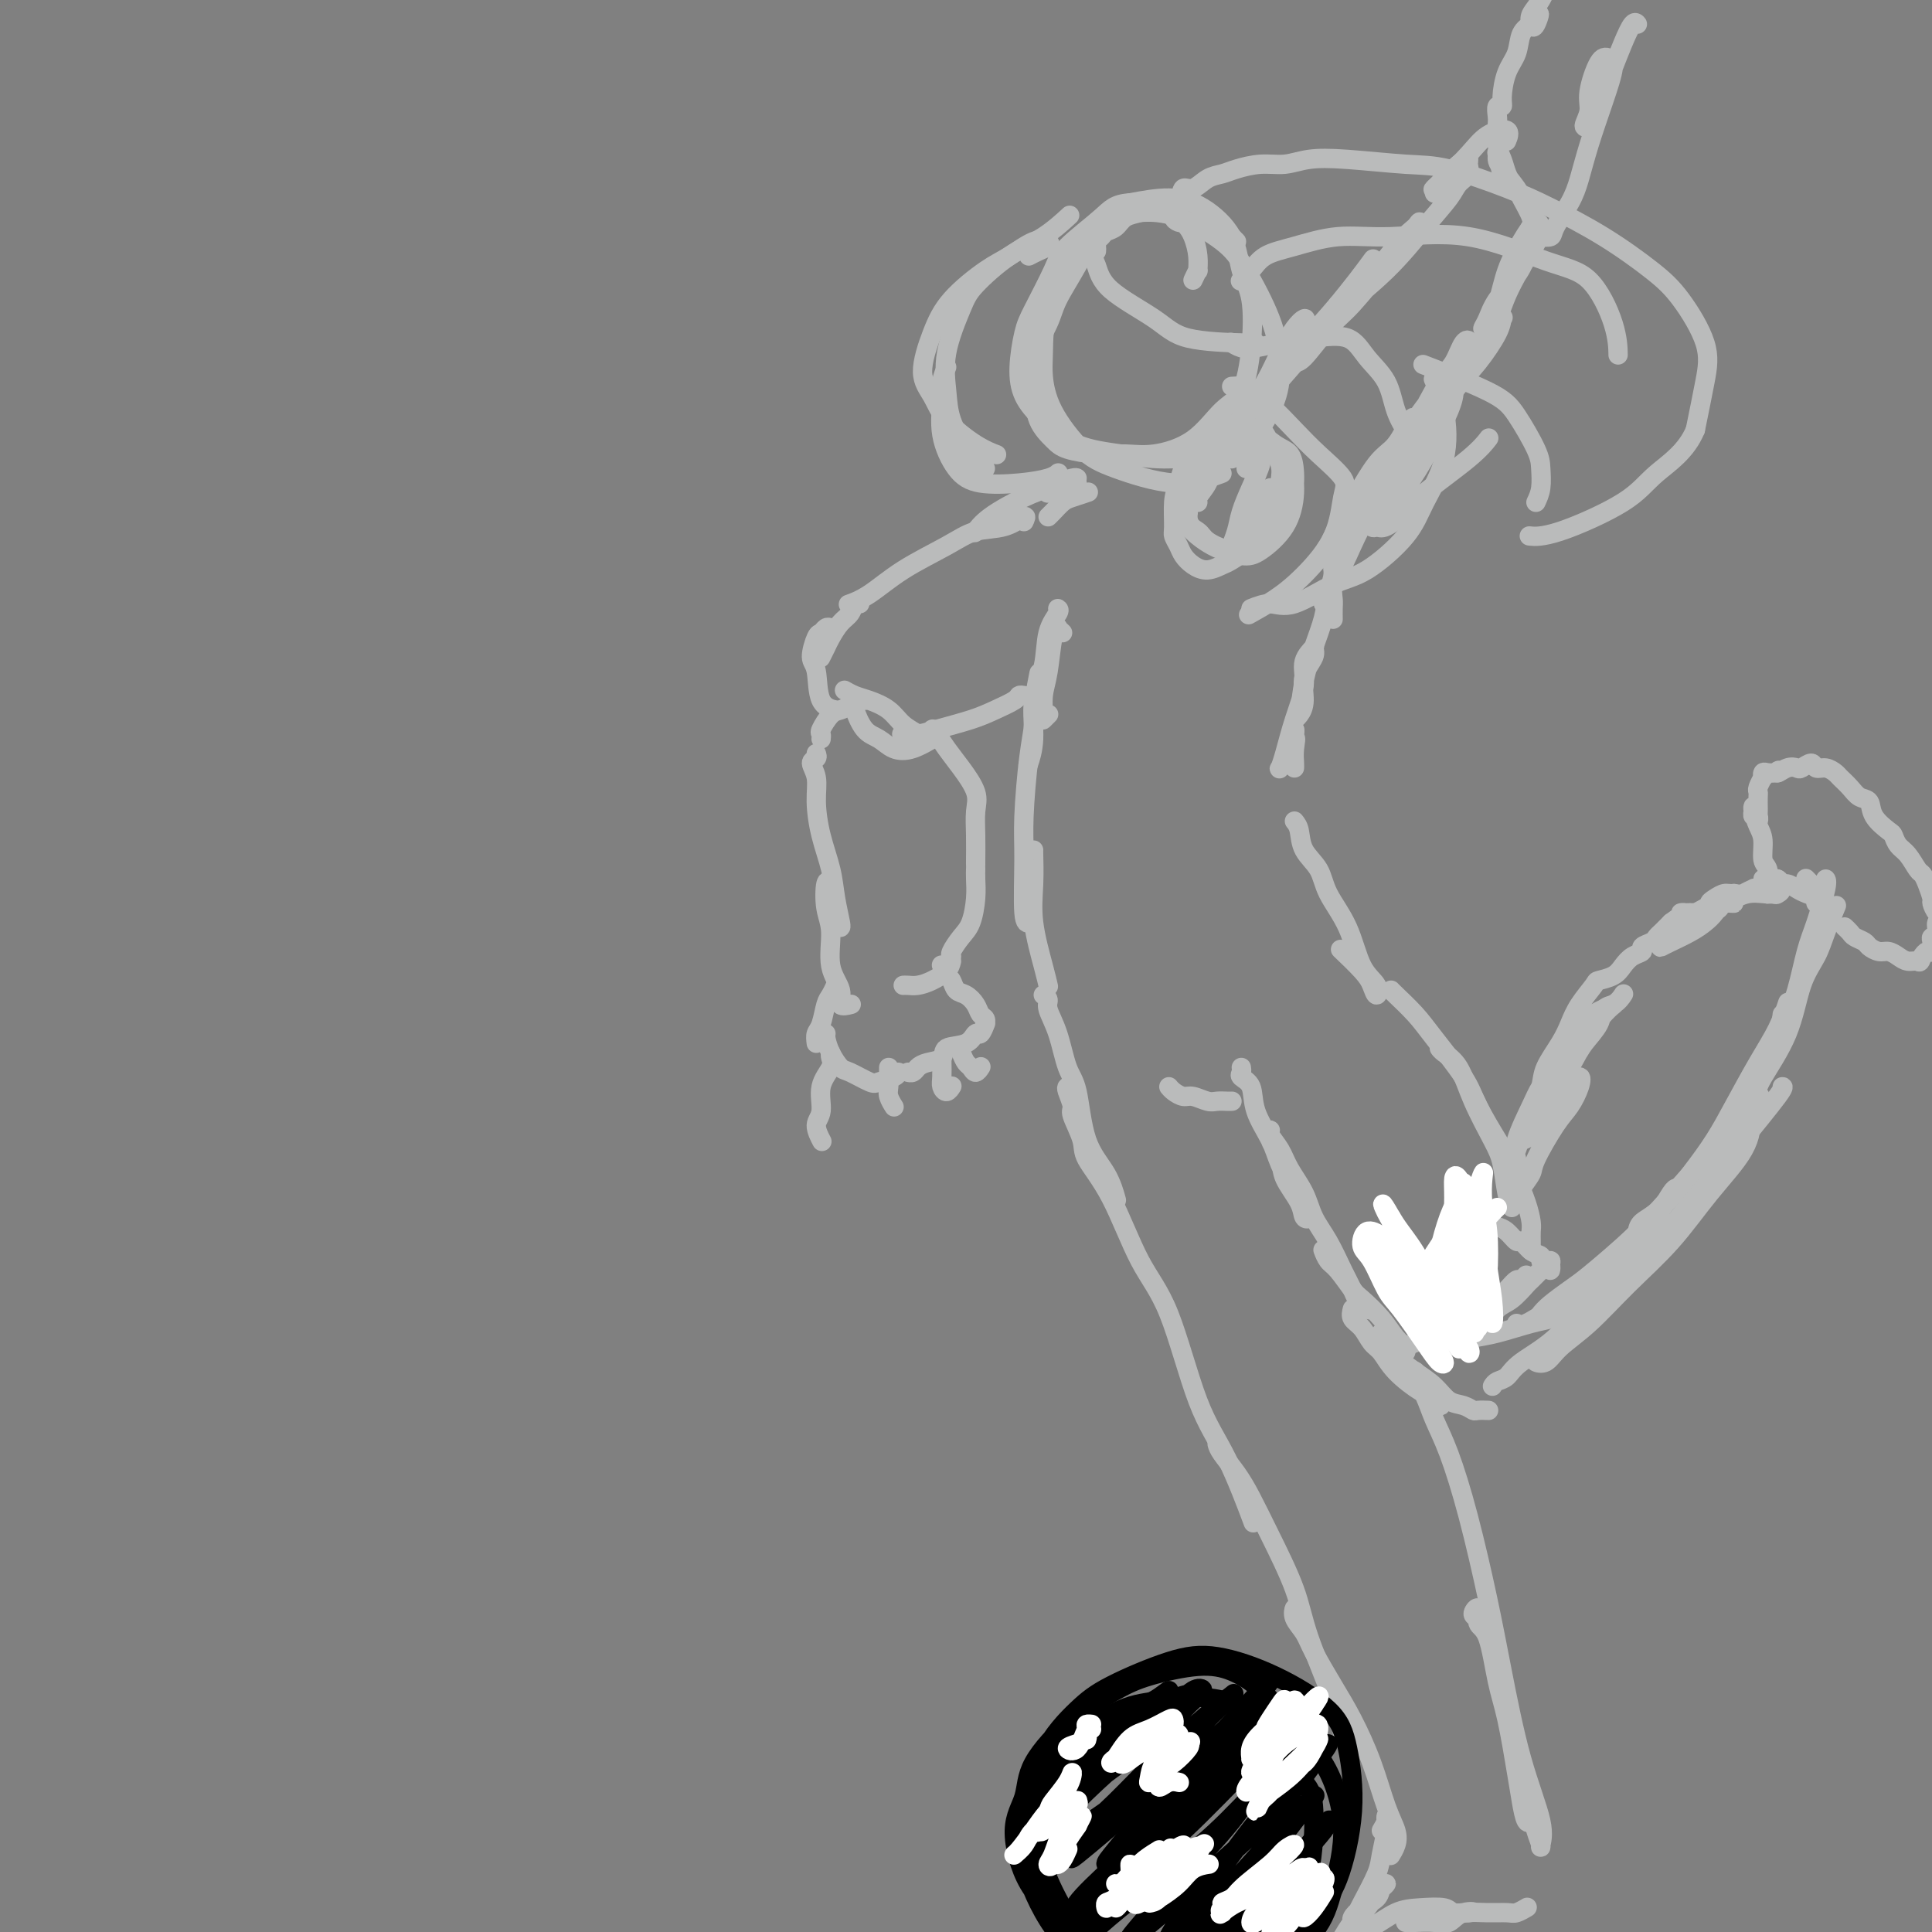 <svg viewBox='0 0 400 400' version='1.1' xmlns='http://www.w3.org/2000/svg' xmlns:xlink='http://www.w3.org/1999/xlink'><rect x="0" y="0" width="400" height="400" fill="#808080" stroke="none"/><g fill='none' stroke='#BABBBB' stroke-width='4' stroke-linecap='round' stroke-linejoin='round'><path d='M247,58c0.428,-0.909 0.856,-1.817 1,-2c0.144,-0.183 0.003,0.361 0,0c-0.003,-0.361 0.132,-1.625 0,-3c-0.132,-1.375 -0.531,-2.860 -1,-4c-0.469,-1.140 -1.010,-1.935 -2,-3c-0.990,-1.065 -2.431,-2.398 -4,-3c-1.569,-0.602 -3.268,-0.472 -5,0c-1.732,0.472 -3.498,1.285 -5,2c-1.502,0.715 -2.739,1.333 -4,3c-1.261,1.667 -2.545,4.383 -4,7c-1.455,2.617 -3.082,5.133 -4,7c-0.918,1.867 -1.126,3.084 -2,5c-0.874,1.916 -2.413,4.530 -3,7c-0.587,2.470 -0.220,4.795 0,7c0.220,2.205 0.294,4.289 1,6c0.706,1.711 2.044,3.048 3,4c0.956,0.952 1.531,1.517 3,2c1.469,0.483 3.831,0.883 6,1c2.169,0.117 4.146,-0.050 6,0c1.854,0.050 3.586,0.318 6,0c2.414,-0.318 5.510,-1.221 8,-3c2.490,-1.779 4.373,-4.434 6,-6c1.627,-1.566 2.997,-2.045 4,-4c1.003,-1.955 1.639,-5.388 2,-9c0.361,-3.612 0.448,-7.403 0,-10c-0.448,-2.597 -1.432,-4.000 -2,-6c-0.568,-2.000 -0.719,-4.598 -2,-7c-1.281,-2.402 -3.691,-4.608 -6,-6c-2.309,-1.392 -4.517,-1.969 -7,-2c-2.483,-0.031 -5.242,0.485 -8,1'/><path d='M234,42c-3.288,0.211 -4.008,1.239 -6,3c-1.992,1.761 -5.256,4.255 -7,6c-1.744,1.745 -1.969,2.742 -3,5c-1.031,2.258 -2.869,5.778 -4,8c-1.131,2.222 -1.556,3.145 -2,5c-0.444,1.855 -0.908,4.643 -1,7c-0.092,2.357 0.188,4.282 1,6c0.812,1.718 2.155,3.228 4,5c1.845,1.772 4.193,3.804 7,5c2.807,1.196 6.072,1.554 9,2c2.928,0.446 5.517,0.979 9,1c3.483,0.021 7.858,-0.471 11,-1c3.142,-0.529 5.050,-1.095 7,-3c1.950,-1.905 3.940,-5.148 5,-8c1.060,-2.852 1.189,-5.314 1,-8c-0.189,-2.686 -0.696,-5.596 -2,-9c-1.304,-3.404 -3.406,-7.301 -5,-10c-1.594,-2.699 -2.678,-4.200 -5,-6c-2.322,-1.800 -5.880,-3.899 -9,-5c-3.120,-1.101 -5.803,-1.205 -8,-1c-2.197,0.205 -3.909,0.719 -6,2c-2.091,1.281 -4.561,3.330 -6,5c-1.439,1.670 -1.847,2.960 -3,5c-1.153,2.040 -3.051,4.829 -4,8c-0.949,3.171 -0.949,6.724 -1,9c-0.051,2.276 -0.152,3.274 0,5c0.152,1.726 0.557,4.181 2,7c1.443,2.819 3.923,6.003 6,8c2.077,1.997 3.752,2.807 7,4c3.248,1.193 8.071,2.769 12,3c3.929,0.231 6.965,-0.885 10,-2'/><path d='M257,221c0.058,0.340 0.117,0.681 0,1c-0.117,0.319 -0.408,0.617 0,1c0.408,0.383 1.516,0.851 2,2c0.484,1.149 0.342,2.979 1,5c0.658,2.021 2.114,4.233 3,6c0.886,1.767 1.200,3.088 2,5c0.800,1.912 2.084,4.414 3,6c0.916,1.586 1.464,2.255 2,3c0.536,0.745 1.060,1.565 1,2c-0.060,0.435 -0.703,0.486 -1,0c-0.297,-0.486 -0.247,-1.507 -1,-3c-0.753,-1.493 -2.309,-3.456 -3,-5c-0.691,-1.544 -0.519,-2.668 -1,-4c-0.481,-1.332 -1.616,-2.871 -2,-4c-0.384,-1.129 -0.016,-1.847 0,-2c0.016,-0.153 -0.320,0.257 0,1c0.320,0.743 1.296,1.817 2,3c0.704,1.183 1.137,2.476 2,4c0.863,1.524 2.158,3.280 3,5c0.842,1.720 1.233,3.405 2,5c0.767,1.595 1.911,3.100 3,5c1.089,1.900 2.124,4.194 3,6c0.876,1.806 1.594,3.125 2,4c0.406,0.875 0.501,1.307 1,2c0.499,0.693 1.404,1.648 2,2c0.596,0.352 0.885,0.101 1,0c0.115,-0.101 0.058,-0.050 0,0'/><path d='M274,259c-0.075,-0.196 -0.149,-0.392 0,0c0.149,0.392 0.522,1.370 1,2c0.478,0.630 1.062,0.910 2,2c0.938,1.090 2.231,2.988 3,4c0.769,1.012 1.015,1.136 2,2c0.985,0.864 2.709,2.466 4,4c1.291,1.534 2.150,2.999 3,4c0.850,1.001 1.690,1.539 2,2c0.310,0.461 0.088,0.846 0,1c-0.088,0.154 -0.044,0.077 0,0'/><path d='M289,279c-0.042,-0.024 -0.083,-0.047 0,0c0.083,0.047 0.291,0.165 1,0c0.709,-0.165 1.919,-0.611 3,-1c1.081,-0.389 2.035,-0.720 3,-1c0.965,-0.280 1.943,-0.510 3,-1c1.057,-0.490 2.192,-1.242 3,-2c0.808,-0.758 1.289,-1.523 2,-2c0.711,-0.477 1.653,-0.667 2,-1c0.347,-0.333 0.099,-0.809 0,-1c-0.099,-0.191 -0.050,-0.095 0,0'/><path d='M298,278c0.390,0.094 0.780,0.187 1,0c0.220,-0.187 0.272,-0.655 1,-1c0.728,-0.345 2.134,-0.567 3,-1c0.866,-0.433 1.191,-1.076 2,-2c0.809,-0.924 2.100,-2.127 3,-3c0.900,-0.873 1.408,-1.415 2,-2c0.592,-0.585 1.266,-1.211 2,-2c0.734,-0.789 1.527,-1.739 2,-2c0.473,-0.261 0.624,0.168 1,0c0.376,-0.168 0.976,-0.935 1,-1c0.024,-0.065 -0.530,0.570 -1,1c-0.470,0.430 -0.857,0.654 -1,1c-0.143,0.346 -0.041,0.813 0,1c0.041,0.187 0.020,0.093 0,0'/><path d='M303,274c-0.434,0.040 -0.868,0.080 -1,0c-0.132,-0.080 0.036,-0.280 0,0c-0.036,0.280 -0.278,1.041 0,1c0.278,-0.041 1.076,-0.883 2,-1c0.924,-0.117 1.973,0.492 3,0c1.027,-0.492 2.033,-2.086 3,-3c0.967,-0.914 1.894,-1.147 3,-2c1.106,-0.853 2.391,-2.324 3,-3c0.609,-0.676 0.541,-0.557 1,-1c0.459,-0.443 1.443,-1.448 2,-2c0.557,-0.552 0.686,-0.649 1,-1c0.314,-0.351 0.814,-0.955 1,-1c0.186,-0.045 0.060,0.468 0,1c-0.060,0.532 -0.053,1.081 0,1c0.053,-0.081 0.152,-0.794 0,-1c-0.152,-0.206 -0.555,0.094 -1,0c-0.445,-0.094 -0.930,-0.584 -1,-1c-0.070,-0.416 0.277,-0.759 0,-1c-0.277,-0.241 -1.177,-0.380 -2,-1c-0.823,-0.620 -1.568,-1.721 -2,-2c-0.432,-0.279 -0.549,0.265 -1,0c-0.451,-0.265 -1.234,-1.339 -2,-2c-0.766,-0.661 -1.514,-0.909 -2,-1c-0.486,-0.091 -0.710,-0.026 -1,0c-0.290,0.026 -0.645,0.013 -1,0'/><path d='M308,254c-2.206,-1.147 -1.221,-0.515 -1,0c0.221,0.515 -0.322,0.914 -1,1c-0.678,0.086 -1.490,-0.142 -2,0c-0.510,0.142 -0.718,0.652 -1,1c-0.282,0.348 -0.639,0.534 -1,1c-0.361,0.466 -0.727,1.213 -1,2c-0.273,0.787 -0.455,1.614 -1,2c-0.545,0.386 -1.455,0.331 -2,1c-0.545,0.669 -0.724,2.063 -1,3c-0.276,0.937 -0.647,1.418 -1,2c-0.353,0.582 -0.688,1.266 -1,2c-0.312,0.734 -0.602,1.518 -1,2c-0.398,0.482 -0.905,0.662 -1,1c-0.095,0.338 0.223,0.833 0,1c-0.223,0.167 -0.988,0.006 -1,0c-0.012,-0.006 0.729,0.143 1,0c0.271,-0.143 0.073,-0.577 0,-1c-0.073,-0.423 -0.021,-0.835 0,-1c0.021,-0.165 0.010,-0.082 0,0'/><path d='M317,259c0.005,-0.656 0.009,-1.312 0,-2c-0.009,-0.688 -0.032,-1.407 0,-2c0.032,-0.593 0.119,-1.058 0,-2c-0.119,-0.942 -0.445,-2.360 -1,-4c-0.555,-1.640 -1.340,-3.501 -2,-5c-0.660,-1.499 -1.196,-2.637 -2,-4c-0.804,-1.363 -1.875,-2.953 -3,-5c-1.125,-2.047 -2.303,-4.551 -3,-6c-0.697,-1.449 -0.913,-1.843 -1,-2c-0.087,-0.157 -0.043,-0.079 0,0'/><path d='M313,250c-0.343,-0.689 -0.685,-1.378 -1,-3c-0.315,-1.622 -0.602,-4.178 -1,-6c-0.398,-1.822 -0.905,-2.909 -2,-5c-1.095,-2.091 -2.777,-5.188 -4,-8c-1.223,-2.812 -1.988,-5.341 -3,-7c-1.012,-1.659 -2.273,-2.447 -3,-3c-0.727,-0.553 -0.922,-0.872 -1,-1c-0.078,-0.128 -0.039,-0.064 0,0'/><path d='M311,240c0.005,-0.798 0.010,-1.595 0,-2c-0.010,-0.405 -0.035,-0.417 -1,-2c-0.965,-1.583 -2.872,-4.736 -4,-7c-1.128,-2.264 -1.479,-3.640 -3,-6c-1.521,-2.360 -4.211,-5.704 -6,-8c-1.789,-2.296 -2.675,-3.543 -4,-5c-1.325,-1.457 -3.087,-3.123 -4,-4c-0.913,-0.877 -0.975,-0.965 -1,-1c-0.025,-0.035 -0.012,-0.018 0,0'/><path d='M295,278c0.367,0.007 0.734,0.014 1,0c0.266,-0.014 0.430,-0.049 1,0c0.570,0.049 1.546,0.182 3,0c1.454,-0.182 3.386,-0.680 5,-1c1.614,-0.320 2.909,-0.464 5,-1c2.091,-0.536 4.977,-1.464 7,-2c2.023,-0.536 3.181,-0.680 4,-1c0.819,-0.320 1.297,-0.817 2,-1c0.703,-0.183 1.629,-0.052 2,0c0.371,0.052 0.185,0.026 0,0'/><path d='M314,274c0.437,0.242 0.873,0.483 2,0c1.127,-0.483 2.943,-1.692 5,-3c2.057,-1.308 4.355,-2.715 6,-4c1.645,-1.285 2.637,-2.447 5,-4c2.363,-1.553 6.098,-3.495 8,-5c1.902,-1.505 1.972,-2.573 2,-3c0.028,-0.427 0.014,-0.214 0,0'/><path d='M319,272c0.466,-0.556 0.931,-1.112 2,-2c1.069,-0.888 2.741,-2.107 4,-3c1.259,-0.893 2.105,-1.459 4,-3c1.895,-1.541 4.838,-4.058 7,-6c2.162,-1.942 3.543,-3.309 6,-6c2.457,-2.691 5.990,-6.707 9,-10c3.010,-3.293 5.498,-5.862 7,-8c1.502,-2.138 2.020,-3.845 3,-5c0.980,-1.155 2.423,-1.759 3,-2c0.577,-0.241 0.289,-0.121 0,0'/><path d='M339,255c0.117,-0.672 0.235,-1.344 1,-2c0.765,-0.656 2.178,-1.296 4,-3c1.822,-1.704 4.053,-4.470 6,-7c1.947,-2.530 3.611,-4.822 5,-7c1.389,-2.178 2.502,-4.241 4,-7c1.498,-2.759 3.381,-6.214 5,-9c1.619,-2.786 2.974,-4.904 4,-7c1.026,-2.096 1.722,-4.170 2,-5c0.278,-0.830 0.139,-0.415 0,0'/><path d='M359,233c0.108,-0.459 0.216,-0.919 1,-2c0.784,-1.081 2.244,-2.784 3,-4c0.756,-1.216 0.807,-1.944 2,-4c1.193,-2.056 3.528,-5.441 5,-9c1.472,-3.559 2.079,-7.291 3,-10c0.921,-2.709 2.154,-4.396 3,-6c0.846,-1.604 1.305,-3.124 2,-5c0.695,-1.876 1.627,-4.107 2,-5c0.373,-0.893 0.186,-0.446 0,0'/><path d='M369,210c-0.066,0.440 -0.131,0.880 0,1c0.131,0.120 0.459,-0.079 1,-1c0.541,-0.921 1.294,-2.562 2,-5c0.706,-2.438 1.366,-5.673 2,-8c0.634,-2.327 1.242,-3.748 2,-6c0.758,-2.252 1.666,-5.337 2,-7c0.334,-1.663 0.096,-1.904 0,-2c-0.096,-0.096 -0.048,-0.048 0,0'/><path d='M314,248c-0.053,0.146 -0.107,0.293 0,0c0.107,-0.293 0.374,-1.025 1,-2c0.626,-0.975 1.611,-2.193 2,-3c0.389,-0.807 0.183,-1.202 1,-3c0.817,-1.798 2.658,-4.997 4,-7c1.342,-2.003 2.185,-2.808 3,-4c0.815,-1.192 1.601,-2.770 2,-4c0.399,-1.230 0.411,-2.114 0,-2c-0.411,0.114 -1.246,1.224 -2,2c-0.754,0.776 -1.426,1.219 -2,2c-0.574,0.781 -1.051,1.902 -2,3c-0.949,1.098 -2.369,2.173 -3,3c-0.631,0.827 -0.471,1.407 -1,2c-0.529,0.593 -1.745,1.201 -2,1c-0.255,-0.201 0.451,-1.210 1,-2c0.549,-0.790 0.942,-1.360 2,-3c1.058,-1.640 2.783,-4.349 4,-6c1.217,-1.651 1.927,-2.245 3,-4c1.073,-1.755 2.511,-4.673 4,-7c1.489,-2.327 3.030,-4.065 4,-5c0.970,-0.935 1.369,-1.069 1,-1c-0.369,0.069 -1.506,0.341 -2,1c-0.494,0.659 -0.343,1.704 -1,3c-0.657,1.296 -2.120,2.843 -3,4c-0.880,1.157 -1.175,1.925 -2,3c-0.825,1.075 -2.179,2.456 -3,3c-0.821,0.544 -1.110,0.251 -1,0c0.110,-0.251 0.617,-0.459 1,-1c0.383,-0.541 0.642,-1.415 1,-2c0.358,-0.585 0.817,-0.881 1,-1c0.183,-0.119 0.092,-0.059 0,0'/><path d='M336,206c0.123,-0.191 0.246,-0.381 0,0c-0.246,0.381 -0.861,1.334 -2,2c-1.139,0.666 -2.803,1.045 -4,2c-1.197,0.955 -1.925,2.485 -3,4c-1.075,1.515 -2.495,3.014 -4,5c-1.505,1.986 -3.096,4.459 -4,6c-0.904,1.541 -1.123,2.149 -2,4c-0.877,1.851 -2.414,4.946 -3,7c-0.586,2.054 -0.221,3.069 0,4c0.221,0.931 0.300,1.780 0,2c-0.300,0.220 -0.977,-0.188 -1,-1c-0.023,-0.812 0.608,-2.029 1,-3c0.392,-0.971 0.545,-1.698 1,-3c0.455,-1.302 1.210,-3.180 2,-5c0.790,-1.820 1.614,-3.581 2,-5c0.386,-1.419 0.335,-2.496 1,-4c0.665,-1.504 2.046,-3.436 3,-5c0.954,-1.564 1.481,-2.761 2,-4c0.519,-1.239 1.031,-2.520 2,-4c0.969,-1.480 2.394,-3.160 3,-4c0.606,-0.840 0.391,-0.841 1,-1c0.609,-0.159 2.042,-0.476 3,-1c0.958,-0.524 1.440,-1.253 2,-2c0.560,-0.747 1.197,-1.510 2,-2c0.803,-0.490 1.773,-0.708 2,-1c0.227,-0.292 -0.287,-0.658 0,-1c0.287,-0.342 1.376,-0.659 2,-1c0.624,-0.341 0.783,-0.707 1,-1c0.217,-0.293 0.490,-0.512 1,-1c0.510,-0.488 1.255,-1.244 2,-2'/><path d='M346,191c3.400,-2.637 2.400,-0.728 2,0c-0.400,0.728 -0.202,0.276 0,0c0.202,-0.276 0.407,-0.375 0,0c-0.407,0.375 -1.425,1.223 -2,2c-0.575,0.777 -0.706,1.484 -1,2c-0.294,0.516 -0.753,0.840 -1,1c-0.247,0.160 -0.284,0.157 0,0c0.284,-0.157 0.890,-0.466 2,-1c1.110,-0.534 2.723,-1.292 4,-2c1.277,-0.708 2.216,-1.367 3,-2c0.784,-0.633 1.413,-1.239 2,-2c0.587,-0.761 1.133,-1.678 2,-2c0.867,-0.322 2.055,-0.048 2,0c-0.055,0.048 -1.352,-0.131 -2,0c-0.648,0.131 -0.647,0.571 -1,1c-0.353,0.429 -1.059,0.846 -2,1c-0.941,0.154 -2.118,0.043 -3,0c-0.882,-0.043 -1.468,-0.018 -2,0c-0.532,0.018 -1.008,0.030 -1,0c0.008,-0.030 0.501,-0.102 1,0c0.499,0.102 1.003,0.377 2,0c0.997,-0.377 2.487,-1.407 4,-2c1.513,-0.593 3.048,-0.748 4,-1c0.952,-0.252 1.321,-0.600 2,-1c0.679,-0.400 1.668,-0.853 2,-1c0.332,-0.147 0.006,0.012 0,0c-0.006,-0.012 0.306,-0.196 0,0c-0.306,0.196 -1.230,0.770 -2,1c-0.770,0.230 -1.385,0.115 -2,0'/><path d='M359,185c-0.973,0.109 -1.404,-0.117 -2,0c-0.596,0.117 -1.356,0.578 -2,1c-0.644,0.422 -1.173,0.807 -1,1c0.173,0.193 1.048,0.196 2,0c0.952,-0.196 1.981,-0.591 3,-1c1.019,-0.409 2.028,-0.831 3,-1c0.972,-0.169 1.908,-0.084 3,0c1.092,0.084 2.342,0.167 3,0c0.658,-0.167 0.724,-0.584 1,-1c0.276,-0.416 0.761,-0.829 1,-1c0.239,-0.171 0.231,-0.098 0,0c-0.231,0.098 -0.687,0.221 -1,0c-0.313,-0.221 -0.484,-0.787 -1,-1c-0.516,-0.213 -1.376,-0.072 -2,0c-0.624,0.072 -1.012,0.075 -1,0c0.012,-0.075 0.426,-0.227 1,0c0.574,0.227 1.310,0.834 2,1c0.690,0.166 1.334,-0.109 2,0c0.666,0.109 1.355,0.601 2,1c0.645,0.399 1.245,0.707 2,1c0.755,0.293 1.663,0.573 2,1c0.337,0.427 0.101,1.000 0,1c-0.101,-0.000 -0.066,-0.574 0,-1c0.066,-0.426 0.165,-0.703 0,-1c-0.165,-0.297 -0.594,-0.613 -1,-1c-0.406,-0.387 -0.789,-0.846 -1,-1c-0.211,-0.154 -0.249,-0.003 0,0c0.249,0.003 0.785,-0.142 1,0c0.215,0.142 0.107,0.571 0,1'/><path d='M375,184c-0.171,-0.707 -0.097,-0.973 0,-1c0.097,-0.027 0.219,0.185 0,0c-0.219,-0.185 -0.777,-0.767 -1,-1c-0.223,-0.233 -0.112,-0.116 0,0'/><path d='M368,182c-0.022,0.197 -0.044,0.393 0,1c0.044,0.607 0.156,1.623 0,2c-0.156,0.377 -0.578,0.114 -1,0c-0.422,-0.114 -0.844,-0.079 -1,0c-0.156,0.079 -0.046,0.203 0,0c0.046,-0.203 0.027,-0.733 0,-1c-0.027,-0.267 -0.063,-0.273 0,-1c0.063,-0.727 0.223,-2.177 0,-3c-0.223,-0.823 -0.830,-1.020 -1,-2c-0.170,-0.980 0.098,-2.742 0,-4c-0.098,-1.258 -0.562,-2.013 -1,-3c-0.438,-0.987 -0.850,-2.208 -1,-3c-0.150,-0.792 -0.036,-1.156 0,-1c0.036,0.156 -0.004,0.832 0,1c0.004,0.168 0.054,-0.172 0,0c-0.054,0.172 -0.211,0.857 0,1c0.211,0.143 0.788,-0.256 1,0c0.212,0.256 0.057,1.165 0,1c-0.057,-0.165 -0.016,-1.405 0,-2c0.016,-0.595 0.008,-0.545 0,-1c-0.008,-0.455 -0.016,-1.413 0,-2c0.016,-0.587 0.056,-0.802 0,-1c-0.056,-0.198 -0.209,-0.379 0,-1c0.209,-0.621 0.780,-1.683 1,-2c0.220,-0.317 0.090,0.111 0,0c-0.090,-0.111 -0.140,-0.761 0,-1c0.140,-0.239 0.468,-0.068 1,0c0.532,0.068 1.266,0.034 2,0'/><path d='M368,160c0.682,-1.178 -0.111,-0.124 0,0c0.111,0.124 1.128,-0.681 2,-1c0.872,-0.319 1.598,-0.153 2,0c0.402,0.153 0.479,0.293 1,0c0.521,-0.293 1.487,-1.019 2,-1c0.513,0.019 0.574,0.781 1,1c0.426,0.219 1.216,-0.106 2,0c0.784,0.106 1.562,0.643 2,1c0.438,0.357 0.535,0.535 1,1c0.465,0.465 1.298,1.217 2,2c0.702,0.783 1.273,1.595 2,2c0.727,0.405 1.608,0.402 2,1c0.392,0.598 0.293,1.797 1,3c0.707,1.203 2.221,2.410 3,3c0.779,0.590 0.825,0.563 1,1c0.175,0.437 0.480,1.337 1,2c0.520,0.663 1.253,1.088 2,2c0.747,0.912 1.506,2.309 2,3c0.494,0.691 0.723,0.675 1,1c0.277,0.325 0.601,0.990 1,2c0.399,1.010 0.873,2.364 1,3c0.127,0.636 -0.095,0.555 0,1c0.095,0.445 0.505,1.415 1,2c0.495,0.585 1.075,0.785 1,1c-0.075,0.215 -0.804,0.443 -1,1c-0.196,0.557 0.141,1.441 0,2c-0.141,0.559 -0.759,0.793 -1,1c-0.241,0.207 -0.106,0.385 0,1c0.106,0.615 0.182,1.666 0,2c-0.182,0.334 -0.624,-0.047 -1,0c-0.376,0.047 -0.688,0.524 -1,1'/><path d='M398,198c-0.595,1.607 -0.582,1.125 -1,1c-0.418,-0.125 -1.268,0.107 -2,0c-0.732,-0.107 -1.347,-0.553 -2,-1c-0.653,-0.447 -1.345,-0.893 -2,-1c-0.655,-0.107 -1.275,0.126 -2,0c-0.725,-0.126 -1.557,-0.612 -2,-1c-0.443,-0.388 -0.497,-0.678 -1,-1c-0.503,-0.322 -1.455,-0.675 -2,-1c-0.545,-0.325 -0.682,-0.623 -1,-1c-0.318,-0.377 -0.816,-0.832 -1,-1c-0.184,-0.168 -0.052,-0.048 0,0c0.052,0.048 0.026,0.024 0,0'/><path d='M262,94c-0.205,-0.641 -0.410,-1.283 -1,-2c-0.590,-0.717 -1.565,-1.511 -2,-2c-0.435,-0.489 -0.329,-0.675 -1,-1c-0.671,-0.325 -2.119,-0.789 -3,-1c-0.881,-0.211 -1.195,-0.170 -2,0c-0.805,0.170 -2.100,0.469 -3,1c-0.900,0.531 -1.404,1.294 -2,2c-0.596,0.706 -1.285,1.354 -2,3c-0.715,1.646 -1.456,4.289 -2,6c-0.544,1.711 -0.889,2.489 -1,4c-0.111,1.511 0.014,3.756 0,5c-0.014,1.244 -0.167,1.487 0,2c0.167,0.513 0.654,1.297 1,2c0.346,0.703 0.552,1.325 1,2c0.448,0.675 1.138,1.402 2,2c0.862,0.598 1.897,1.066 3,1c1.103,-0.066 2.274,-0.666 3,-1c0.726,-0.334 1.007,-0.403 2,-1c0.993,-0.597 2.699,-1.723 4,-3c1.301,-1.277 2.199,-2.704 3,-4c0.801,-1.296 1.507,-2.460 2,-4c0.493,-1.540 0.775,-3.457 1,-5c0.225,-1.543 0.395,-2.713 0,-4c-0.395,-1.287 -1.354,-2.692 -2,-4c-0.646,-1.308 -0.977,-2.521 -2,-3c-1.023,-0.479 -2.737,-0.225 -4,0c-1.263,0.225 -2.076,0.422 -3,1c-0.924,0.578 -1.959,1.536 -3,3c-1.041,1.464 -2.088,3.433 -3,5c-0.912,1.567 -1.689,2.734 -2,4c-0.311,1.266 -0.155,2.633 0,4'/><path d='M246,106c-0.380,2.829 1.170,3.402 2,4c0.830,0.598 0.940,1.222 2,2c1.060,0.778 3.069,1.710 5,2c1.931,0.290 3.784,-0.062 5,-1c1.216,-0.938 1.797,-2.462 3,-4c1.203,-1.538 3.030,-3.090 4,-5c0.970,-1.910 1.085,-4.179 1,-6c-0.085,-1.821 -0.370,-3.193 -1,-4c-0.630,-0.807 -1.605,-1.049 -3,-2c-1.395,-0.951 -3.211,-2.610 -5,-3c-1.789,-0.390 -3.551,0.489 -5,1c-1.449,0.511 -2.584,0.652 -4,2c-1.416,1.348 -3.112,3.901 -4,6c-0.888,2.099 -0.968,3.743 -1,5c-0.032,1.257 -0.016,2.126 0,3c0.016,0.874 0.031,1.752 1,3c0.969,1.248 2.891,2.867 5,4c2.109,1.133 4.406,1.780 6,2c1.594,0.220 2.485,0.014 4,-1c1.515,-1.014 3.655,-2.835 5,-5c1.345,-2.165 1.897,-4.673 2,-7c0.103,-2.327 -0.242,-4.473 -1,-6c-0.758,-1.527 -1.927,-2.437 -3,-3c-1.073,-0.563 -2.049,-0.781 -4,-1c-1.951,-0.219 -4.876,-0.440 -7,0c-2.124,0.440 -3.446,1.541 -5,3c-1.554,1.459 -3.342,3.278 -4,5c-0.658,1.722 -0.188,3.349 0,4c0.188,0.651 0.094,0.325 0,0'/><path d='M255,228c0.063,-0.002 0.126,-0.005 0,0c-0.126,0.005 -0.442,0.016 -1,0c-0.558,-0.016 -1.357,-0.060 -2,0c-0.643,0.060 -1.129,0.222 -2,0c-0.871,-0.222 -2.129,-0.830 -3,-1c-0.871,-0.170 -1.357,0.099 -2,0c-0.643,-0.099 -1.442,-0.565 -2,-1c-0.558,-0.435 -0.874,-0.839 -1,-1c-0.126,-0.161 -0.063,-0.081 0,0'/><path d='M276,128c0.003,0.184 0.006,0.369 0,0c-0.006,-0.369 -0.020,-1.291 0,-2c0.020,-0.709 0.073,-1.205 0,-2c-0.073,-0.795 -0.271,-1.890 0,-3c0.271,-1.110 1.013,-2.234 1,-3c-0.013,-0.766 -0.780,-1.173 -1,-1c-0.220,0.173 0.106,0.925 0,2c-0.106,1.075 -0.644,2.473 -1,4c-0.356,1.527 -0.531,3.184 -1,5c-0.469,1.816 -1.233,3.791 -2,6c-0.767,2.209 -1.536,4.651 -2,7c-0.464,2.349 -0.624,4.604 -1,6c-0.376,1.396 -0.969,1.934 -1,2c-0.031,0.066 0.499,-0.339 1,-1c0.501,-0.661 0.974,-1.577 1,-3c0.026,-1.423 -0.393,-3.354 0,-5c0.393,-1.646 1.599,-3.006 2,-4c0.401,-0.994 -0.003,-1.623 0,-2c0.003,-0.377 0.415,-0.502 0,0c-0.415,0.502 -1.656,1.630 -2,3c-0.344,1.370 0.208,2.980 0,5c-0.208,2.020 -1.177,4.449 -2,7c-0.823,2.551 -1.500,5.225 -2,7c-0.500,1.775 -0.824,2.652 -1,3c-0.176,0.348 -0.205,0.169 0,0c0.205,-0.169 0.643,-0.327 1,-1c0.357,-0.673 0.632,-1.861 1,-3c0.368,-1.139 0.830,-2.230 1,-3c0.170,-0.770 0.049,-1.220 0,-1c-0.049,0.220 -0.024,1.110 0,2'/><path d='M268,153c0.464,-0.641 0.124,0.756 0,2c-0.124,1.244 -0.033,2.335 0,3c0.033,0.665 0.010,0.904 0,1c-0.010,0.096 -0.005,0.048 0,0'/><path d='M268,170c0.392,0.484 0.783,0.968 1,2c0.217,1.032 0.259,2.611 1,4c0.741,1.389 2.182,2.588 3,4c0.818,1.412 1.015,3.039 2,5c0.985,1.961 2.759,4.257 4,7c1.241,2.743 1.951,5.933 3,8c1.049,2.067 2.438,3.012 3,4c0.562,0.988 0.297,2.019 0,2c-0.297,-0.019 -0.626,-1.088 -1,-2c-0.374,-0.912 -0.793,-1.669 -2,-3c-1.207,-1.331 -3.202,-3.238 -4,-4c-0.798,-0.762 -0.399,-0.381 0,0'/><path d='M220,131c-0.447,-0.410 -0.894,-0.820 -1,-1c-0.106,-0.180 0.130,-0.129 0,0c-0.130,0.129 -0.624,0.337 -1,2c-0.376,1.663 -0.633,4.782 -1,7c-0.367,2.218 -0.844,3.536 -1,5c-0.156,1.464 0.010,3.073 0,4c-0.010,0.927 -0.195,1.173 0,1c0.195,-0.173 0.770,-0.764 1,-1c0.230,-0.236 0.115,-0.118 0,0'/><path d='M219,126c0.213,0.140 0.426,0.279 0,1c-0.426,0.721 -1.491,2.022 -2,4c-0.509,1.978 -0.462,4.632 -1,7c-0.538,2.368 -1.660,4.449 -2,7c-0.340,2.551 0.101,5.571 0,8c-0.101,2.429 -0.743,4.265 -1,5c-0.257,0.735 -0.128,0.367 0,0'/><path d='M215,140c0.119,-0.593 0.238,-1.185 0,0c-0.238,1.185 -0.834,4.148 -1,6c-0.166,1.852 0.098,2.595 0,4c-0.098,1.405 -0.558,3.473 -1,7c-0.442,3.527 -0.864,8.514 -1,12c-0.136,3.486 0.015,5.470 0,9c-0.015,3.530 -0.196,8.604 0,11c0.196,2.396 0.770,2.113 1,2c0.230,-0.113 0.115,-0.057 0,0'/><path d='M214,176c-0.014,-0.079 -0.028,-0.157 0,1c0.028,1.157 0.099,3.550 0,6c-0.099,2.450 -0.367,4.956 0,8c0.367,3.044 1.368,6.627 2,9c0.632,2.373 0.895,3.535 1,4c0.105,0.465 0.053,0.232 0,0'/><path d='M216,206c0.471,0.297 0.942,0.594 1,1c0.058,0.406 -0.296,0.922 0,2c0.296,1.078 1.241,2.720 2,5c0.759,2.280 1.331,5.200 2,7c0.669,1.800 1.433,2.479 2,5c0.567,2.521 0.935,6.882 2,10c1.065,3.118 2.825,4.993 4,7c1.175,2.007 1.764,4.145 2,5c0.236,0.855 0.118,0.428 0,0'/><path d='M221,225c-0.130,0.109 -0.259,0.217 0,1c0.259,0.783 0.907,2.239 1,3c0.093,0.761 -0.367,0.827 0,2c0.367,1.173 1.562,3.453 2,5c0.438,1.547 0.117,2.361 1,4c0.883,1.639 2.968,4.104 5,8c2.032,3.896 4.009,9.225 6,13c1.991,3.775 3.995,5.998 6,11c2.005,5.002 4.012,12.784 6,18c1.988,5.216 3.958,7.866 6,12c2.042,4.134 4.155,9.753 5,12c0.845,2.247 0.423,1.124 0,0'/><path d='M252,299c0.151,0.499 0.303,0.998 1,2c0.697,1.002 1.941,2.508 3,4c1.059,1.492 1.933,2.970 3,5c1.067,2.030 2.328,4.611 4,8c1.672,3.389 3.755,7.585 5,11c1.245,3.415 1.653,6.049 3,10c1.347,3.951 3.632,9.217 5,13c1.368,3.783 1.819,6.081 2,7c0.181,0.919 0.090,0.460 0,0'/><path d='M268,334c0.051,-0.578 0.103,-1.157 0,-1c-0.103,0.157 -0.359,1.049 0,2c0.359,0.951 1.335,1.962 2,3c0.665,1.038 1.021,2.104 2,4c0.979,1.896 2.581,4.622 4,7c1.419,2.378 2.654,4.408 4,7c1.346,2.592 2.802,5.746 4,9c1.198,3.254 2.139,6.610 3,9c0.861,2.390 1.643,3.816 2,5c0.357,1.184 0.288,2.126 0,3c-0.288,0.874 -0.797,1.678 -1,2c-0.203,0.322 -0.102,0.161 0,0'/><path d='M286,379c0.421,-0.709 0.841,-1.417 1,-2c0.159,-0.583 0.055,-1.040 0,-1c-0.055,0.040 -0.063,0.575 0,1c0.063,0.425 0.195,0.738 0,2c-0.195,1.262 -0.717,3.473 -1,5c-0.283,1.527 -0.326,2.368 -1,4c-0.674,1.632 -1.980,4.053 -3,6c-1.020,1.947 -1.755,3.420 -2,4c-0.245,0.580 -0.000,0.268 0,0c0.000,-0.268 -0.244,-0.493 0,-1c0.244,-0.507 0.976,-1.295 2,-2c1.024,-0.705 2.338,-1.326 3,-2c0.662,-0.674 0.670,-1.401 1,-2c0.330,-0.599 0.983,-1.070 1,-1c0.017,0.070 -0.601,0.681 -1,1c-0.399,0.319 -0.579,0.347 -1,1c-0.421,0.653 -1.083,1.930 -2,3c-0.917,1.070 -2.090,1.932 -3,3c-0.910,1.068 -1.558,2.340 -2,3c-0.442,0.660 -0.678,0.706 -1,1c-0.322,0.294 -0.730,0.834 -1,1c-0.270,0.166 -0.401,-0.043 0,0c0.401,0.043 1.333,0.337 2,0c0.667,-0.337 1.068,-1.307 2,-2c0.932,-0.693 2.394,-1.110 4,-2c1.606,-0.890 3.356,-2.252 5,-3c1.644,-0.748 3.184,-0.880 5,-1c1.816,-0.120 3.910,-0.228 5,0c1.090,0.228 1.178,0.792 2,1c0.822,0.208 2.378,0.059 3,0c0.622,-0.059 0.311,-0.030 0,0'/><path d='M304,396c2.244,-0.121 0.354,-0.425 -1,0c-1.354,0.425 -2.172,1.578 -3,2c-0.828,0.422 -1.667,0.114 -3,0c-1.333,-0.114 -3.160,-0.033 -4,0c-0.840,0.033 -0.694,0.019 -1,0c-0.306,-0.019 -1.065,-0.044 -1,0c0.065,0.044 0.956,0.155 2,0c1.044,-0.155 2.243,-0.576 4,-1c1.757,-0.424 4.072,-0.849 6,-1c1.928,-0.151 3.470,-0.027 5,0c1.530,0.027 3.049,-0.044 4,0c0.951,0.044 1.333,0.204 2,0c0.667,-0.204 1.619,-0.773 2,-1c0.381,-0.227 0.190,-0.114 0,0'/><path d='M293,285c-0.013,-0.417 -0.026,-0.833 0,-1c0.026,-0.167 0.092,-0.084 0,0c-0.092,0.084 -0.342,0.169 0,1c0.342,0.831 1.278,2.408 2,4c0.722,1.592 1.231,3.199 2,5c0.769,1.801 1.797,3.795 3,7c1.203,3.205 2.583,7.620 4,13c1.417,5.380 2.873,11.726 4,17c1.127,5.274 1.924,9.478 3,15c1.076,5.522 2.429,12.362 4,18c1.571,5.638 3.360,10.074 4,13c0.640,2.926 0.133,4.342 0,5c-0.133,0.658 0.109,0.558 0,0c-0.109,-0.558 -0.568,-1.573 -1,-3c-0.432,-1.427 -0.838,-3.265 -1,-4c-0.162,-0.735 -0.081,-0.368 0,0'/><path d='M306,335c-0.549,-0.226 -1.097,-0.453 -1,-1c0.097,-0.547 0.841,-1.416 1,-1c0.159,0.416 -0.266,2.116 0,3c0.266,0.884 1.223,0.952 2,3c0.777,2.048 1.374,6.077 2,9c0.626,2.923 1.282,4.741 2,8c0.718,3.259 1.499,7.959 2,11c0.501,3.041 0.722,4.423 1,6c0.278,1.577 0.613,3.348 1,4c0.387,0.652 0.825,0.186 1,0c0.175,-0.186 0.088,-0.093 0,0'/><path d='M263,101c-0.556,1.316 -1.113,2.631 -2,4c-0.887,1.369 -2.106,2.790 -3,4c-0.894,1.210 -1.464,2.209 -2,3c-0.536,0.791 -1.040,1.375 -1,1c0.040,-0.375 0.622,-1.710 1,-3c0.378,-1.290 0.551,-2.536 1,-4c0.449,-1.464 1.175,-3.147 2,-5c0.825,-1.853 1.749,-3.877 2,-5c0.251,-1.123 -0.170,-1.346 0,-2c0.170,-0.654 0.932,-1.741 1,-2c0.068,-0.259 -0.556,0.309 -1,1c-0.444,0.691 -0.707,1.505 -1,2c-0.293,0.495 -0.617,0.672 -1,1c-0.383,0.328 -0.824,0.808 -1,1c-0.176,0.192 -0.088,0.096 0,0'/><path d='M255,95c0.798,-0.713 1.597,-1.427 2,-2c0.403,-0.573 0.412,-1.006 0,-1c-0.412,0.006 -1.245,0.451 -2,1c-0.755,0.549 -1.434,1.203 -2,2c-0.566,0.797 -1.021,1.736 -2,3c-0.979,1.264 -2.483,2.852 -3,4c-0.517,1.148 -0.047,1.857 0,2c0.047,0.143 -0.328,-0.281 0,-1c0.328,-0.719 1.361,-1.734 2,-3c0.639,-1.266 0.885,-2.783 2,-5c1.115,-2.217 3.101,-5.134 5,-8c1.899,-2.866 3.712,-5.681 5,-8c1.288,-2.319 2.052,-4.141 3,-6c0.948,-1.859 2.080,-3.753 3,-5c0.920,-1.247 1.629,-1.846 2,-2c0.371,-0.154 0.406,0.139 0,1c-0.406,0.861 -1.253,2.291 -2,4c-0.747,1.709 -1.395,3.697 -3,6c-1.605,2.303 -4.167,4.920 -6,7c-1.833,2.080 -2.938,3.622 -4,5c-1.062,1.378 -2.081,2.593 -2,3c0.081,0.407 1.261,0.008 2,-1c0.739,-1.008 1.038,-2.623 2,-4c0.962,-1.377 2.587,-2.516 5,-5c2.413,-2.484 5.616,-6.315 8,-9c2.384,-2.685 3.951,-4.225 6,-7c2.049,-2.775 4.579,-6.785 6,-9c1.421,-2.215 1.731,-2.635 2,-3c0.269,-0.365 0.495,-0.675 0,0c-0.495,0.675 -1.713,2.336 -3,4c-1.287,1.664 -2.644,3.332 -4,5'/><path d='M277,63c-2.442,2.915 -5.046,5.704 -7,8c-1.954,2.296 -3.256,4.099 -5,6c-1.744,1.901 -3.929,3.899 -5,5c-1.071,1.101 -1.029,1.306 -1,1c0.029,-0.306 0.044,-1.121 1,-2c0.956,-0.879 2.851,-1.821 5,-4c2.149,-2.179 4.551,-5.595 7,-8c2.449,-2.405 4.944,-3.800 8,-7c3.056,-3.200 6.673,-8.205 9,-11c2.327,-2.795 3.365,-3.381 4,-4c0.635,-0.619 0.867,-1.271 1,-1c0.133,0.271 0.166,1.464 -1,3c-1.166,1.536 -3.531,3.416 -6,6c-2.469,2.584 -5.042,5.871 -7,8c-1.958,2.129 -3.302,3.100 -5,5c-1.698,1.900 -3.751,4.728 -5,6c-1.249,1.272 -1.695,0.987 -2,1c-0.305,0.013 -0.470,0.322 0,0c0.470,-0.322 1.576,-1.276 3,-3c1.424,-1.724 3.168,-4.219 6,-7c2.832,-2.781 6.752,-5.847 10,-9c3.248,-3.153 5.823,-6.392 8,-9c2.177,-2.608 3.958,-4.583 5,-6c1.042,-1.417 1.347,-2.274 2,-3c0.653,-0.726 1.653,-1.320 2,-2c0.347,-0.680 0.040,-1.446 0,-2c-0.040,-0.554 0.185,-0.897 0,-1c-0.185,-0.103 -0.782,0.034 -2,1c-1.218,0.966 -3.059,2.760 -4,4c-0.941,1.240 -0.983,1.926 -1,2c-0.017,0.074 -0.008,-0.463 0,-1'/><path d='M297,39c-0.886,0.720 0.400,-0.479 2,-2c1.600,-1.521 3.514,-3.363 5,-5c1.486,-1.637 2.543,-3.068 4,-4c1.457,-0.932 3.315,-1.366 4,-1c0.685,0.366 0.196,1.533 0,2c-0.196,0.467 -0.098,0.233 0,0'/><path d='M274,125c0.234,-0.461 0.468,-0.922 1,-2c0.532,-1.078 1.364,-2.772 2,-4c0.636,-1.228 1.078,-1.989 2,-4c0.922,-2.011 2.324,-5.274 4,-8c1.676,-2.726 3.624,-4.917 5,-7c1.376,-2.083 2.178,-4.058 3,-6c0.822,-1.942 1.663,-3.851 2,-5c0.337,-1.149 0.169,-1.539 0,-2c-0.169,-0.461 -0.338,-0.992 -1,0c-0.662,0.992 -1.816,3.506 -3,5c-1.184,1.494 -2.396,1.967 -4,4c-1.604,2.033 -3.598,5.624 -5,8c-1.402,2.376 -2.210,3.536 -3,5c-0.790,1.464 -1.560,3.234 -2,4c-0.440,0.766 -0.551,0.530 0,0c0.551,-0.530 1.762,-1.352 3,-3c1.238,-1.648 2.501,-4.121 4,-6c1.499,-1.879 3.233,-3.165 5,-6c1.767,-2.835 3.567,-7.218 6,-11c2.433,-3.782 5.498,-6.962 7,-9c1.502,-2.038 1.442,-2.934 2,-4c0.558,-1.066 1.733,-2.303 2,-3c0.267,-0.697 -0.375,-0.855 -1,0c-0.625,0.855 -1.233,2.722 -2,4c-0.767,1.278 -1.694,1.968 -3,4c-1.306,2.032 -2.991,5.406 -5,9c-2.009,3.594 -4.343,7.407 -6,10c-1.657,2.593 -2.639,3.967 -4,6c-1.361,2.033 -3.103,4.724 -4,6c-0.897,1.276 -0.948,1.138 -1,1'/><path d='M278,111c-3.935,6.151 -0.773,1.528 1,-1c1.773,-2.528 2.157,-2.960 3,-4c0.843,-1.040 2.145,-2.687 4,-5c1.855,-2.313 4.262,-5.292 7,-9c2.738,-3.708 5.807,-8.143 8,-11c2.193,-2.857 3.509,-4.134 5,-6c1.491,-1.866 3.155,-4.321 4,-6c0.845,-1.679 0.869,-2.582 1,-3c0.131,-0.418 0.370,-0.351 0,0c-0.370,0.351 -1.347,0.987 -3,3c-1.653,2.013 -3.981,5.403 -6,8c-2.019,2.597 -3.727,4.403 -5,6c-1.273,1.597 -2.109,2.987 -3,4c-0.891,1.013 -1.837,1.649 -2,2c-0.163,0.351 0.457,0.415 1,0c0.543,-0.415 1.010,-1.311 2,-3c0.990,-1.689 2.504,-4.170 5,-7c2.496,-2.830 5.974,-6.008 8,-9c2.026,-2.992 2.601,-5.796 4,-9c1.399,-3.204 3.623,-6.807 5,-9c1.377,-2.193 1.908,-2.975 2,-4c0.092,-1.025 -0.255,-2.293 -1,-2c-0.745,0.293 -1.889,2.146 -3,4c-1.111,1.854 -2.190,3.707 -3,6c-0.810,2.293 -1.352,5.024 -2,7c-0.648,1.976 -1.404,3.197 -2,4c-0.596,0.803 -1.033,1.188 -1,1c0.033,-0.188 0.535,-0.947 1,-2c0.465,-1.053 0.895,-2.399 2,-4c1.105,-1.601 2.887,-3.457 4,-5c1.113,-1.543 1.556,-2.771 2,-4'/><path d='M316,53c1.695,-3.160 1.932,-4.061 2,-5c0.068,-0.939 -0.032,-1.916 0,-2c0.032,-0.084 0.198,0.724 0,1c-0.198,0.276 -0.758,0.021 -1,0c-0.242,-0.021 -0.166,0.191 0,0c0.166,-0.191 0.423,-0.786 0,-2c-0.423,-1.214 -1.525,-3.046 -2,-4c-0.475,-0.954 -0.324,-1.030 -1,-2c-0.676,-0.970 -2.178,-2.835 -3,-4c-0.822,-1.165 -0.964,-1.630 -1,-2c-0.036,-0.370 0.032,-0.645 0,-1c-0.032,-0.355 -0.166,-0.791 0,0c0.166,0.791 0.630,2.809 1,4c0.370,1.191 0.646,1.553 1,2c0.354,0.447 0.785,0.977 1,1c0.215,0.023 0.215,-0.463 0,-1c-0.215,-0.537 -0.646,-1.126 -1,-2c-0.354,-0.874 -0.632,-2.032 -1,-3c-0.368,-0.968 -0.827,-1.747 -1,-3c-0.173,-1.253 -0.061,-2.980 0,-4c0.061,-1.020 0.071,-1.333 0,-2c-0.071,-0.667 -0.222,-1.689 0,-2c0.222,-0.311 0.818,0.089 1,0c0.182,-0.089 -0.050,-0.668 0,-2c0.050,-1.332 0.381,-3.418 1,-5c0.619,-1.582 1.527,-2.661 2,-4c0.473,-1.339 0.512,-2.937 1,-4c0.488,-1.063 1.425,-1.589 2,-2c0.575,-0.411 0.787,-0.705 1,-1'/><path d='M318,4c1.292,-2.582 0.521,-0.037 0,1c-0.521,1.037 -0.791,0.565 -1,0c-0.209,-0.565 -0.357,-1.223 0,-2c0.357,-0.777 1.219,-1.672 2,-3c0.781,-1.328 1.479,-3.088 2,-4c0.521,-0.912 0.863,-0.975 1,-1c0.137,-0.025 0.068,-0.013 0,0'/><path d='M319,49c-0.217,-0.028 -0.434,-0.056 0,0c0.434,0.056 1.519,0.196 2,0c0.481,-0.196 0.359,-0.727 1,-2c0.641,-1.273 2.047,-3.286 3,-5c0.953,-1.714 1.454,-3.128 2,-5c0.546,-1.872 1.136,-4.202 2,-7c0.864,-2.798 2.003,-6.065 3,-9c0.997,-2.935 1.852,-5.538 2,-7c0.148,-1.462 -0.410,-1.782 -1,-2c-0.590,-0.218 -1.213,-0.334 -2,1c-0.787,1.334 -1.740,4.119 -2,6c-0.260,1.881 0.171,2.857 0,4c-0.171,1.143 -0.944,2.453 -1,3c-0.056,0.547 0.604,0.332 1,0c0.396,-0.332 0.529,-0.780 1,-2c0.471,-1.220 1.279,-3.213 2,-5c0.721,-1.787 1.356,-3.368 2,-5c0.644,-1.632 1.296,-3.314 2,-5c0.704,-1.686 1.459,-3.377 2,-4c0.541,-0.623 0.869,-0.178 1,0c0.131,0.178 0.066,0.089 0,0'/><path d='M225,102c0.293,-0.097 0.586,-0.194 0,0c-0.586,0.194 -2.052,0.679 -3,1c-0.948,0.321 -1.378,0.478 -2,1c-0.622,0.522 -1.437,1.410 -2,2c-0.563,0.590 -0.875,0.883 -1,1c-0.125,0.117 -0.062,0.059 0,0'/><path d='M223,99c-0.105,-0.091 -0.211,-0.182 -1,0c-0.789,0.182 -2.263,0.636 -3,1c-0.737,0.364 -0.737,0.636 -1,1c-0.263,0.364 -0.789,0.818 -1,1c-0.211,0.182 -0.105,0.091 0,0'/><path d='M223,100c-0.260,0.021 -0.520,0.042 -1,0c-0.480,-0.042 -1.180,-0.147 -2,0c-0.820,0.147 -1.761,0.548 -3,1c-1.239,0.452 -2.775,0.956 -5,2c-2.225,1.044 -5.137,2.627 -7,4c-1.863,1.373 -2.675,2.535 -3,3c-0.325,0.465 -0.162,0.232 0,0'/><path d='M212,108c0.304,-0.635 0.607,-1.270 0,-1c-0.607,0.270 -2.125,1.444 -4,2c-1.875,0.556 -4.107,0.492 -6,1c-1.893,0.508 -3.446,1.586 -6,3c-2.554,1.414 -6.107,3.162 -9,5c-2.893,1.838 -5.125,3.764 -7,5c-1.875,1.236 -3.393,1.782 -4,2c-0.607,0.218 -0.304,0.109 0,0'/><path d='M178,125c-0.355,-0.187 -0.711,-0.374 -1,0c-0.289,0.374 -0.512,1.309 -1,2c-0.488,0.691 -1.241,1.138 -2,2c-0.759,0.862 -1.523,2.138 -2,3c-0.477,0.862 -0.667,1.309 -1,2c-0.333,0.691 -0.809,1.626 -1,2c-0.191,0.374 -0.095,0.187 0,0'/><path d='M212,144c-0.404,-0.065 -0.807,-0.130 -1,0c-0.193,0.130 -0.175,0.455 -1,1c-0.825,0.545 -2.491,1.309 -4,2c-1.509,0.691 -2.860,1.310 -5,2c-2.140,0.690 -5.068,1.453 -7,2c-1.932,0.547 -2.866,0.878 -4,1c-1.134,0.122 -2.467,0.035 -3,0c-0.533,-0.035 -0.267,-0.017 0,0'/><path d='M193,153c0.351,-0.212 0.701,-0.425 0,0c-0.701,0.425 -2.454,1.487 -4,2c-1.546,0.513 -2.883,0.477 -4,0c-1.117,-0.477 -2.012,-1.396 -3,-2c-0.988,-0.604 -2.069,-0.894 -3,-2c-0.931,-1.106 -1.712,-3.029 -2,-4c-0.288,-0.971 -0.082,-0.992 0,-1c0.082,-0.008 0.041,-0.004 0,0'/><path d='M172,130c-0.330,-0.112 -0.659,-0.224 -1,0c-0.341,0.224 -0.693,0.785 -1,1c-0.307,0.215 -0.569,0.086 -1,1c-0.431,0.914 -1.033,2.872 -1,4c0.033,1.128 0.699,1.426 1,3c0.301,1.574 0.235,4.424 1,6c0.765,1.576 2.361,1.879 3,2c0.639,0.121 0.319,0.061 0,0'/><path d='M193,153c-0.070,-0.891 -0.141,-1.782 0,-2c0.141,-0.218 0.493,0.236 1,1c0.507,0.764 1.169,1.837 2,3c0.831,1.163 1.830,2.417 3,4c1.170,1.583 2.510,3.496 3,5c0.490,1.504 0.131,2.599 0,4c-0.131,1.401 -0.035,3.107 0,5c0.035,1.893 0.009,3.971 0,5c-0.009,1.029 -0.003,1.008 0,1c0.003,-0.008 0.001,-0.004 0,0'/><path d='M202,180c0.005,-0.141 0.010,-0.282 0,0c-0.010,0.282 -0.035,0.986 0,2c0.035,1.014 0.128,2.338 0,4c-0.128,1.662 -0.479,3.661 -1,5c-0.521,1.339 -1.212,2.019 -2,3c-0.788,0.981 -1.674,2.264 -2,3c-0.326,0.736 -0.093,0.925 0,1c0.093,0.075 0.047,0.038 0,0'/><path d='M197,199c-0.160,0.649 -0.320,1.298 -1,2c-0.680,0.702 -1.881,1.456 -3,2c-1.119,0.544 -2.156,0.878 -3,1c-0.844,0.122 -1.497,0.033 -2,0c-0.503,-0.033 -0.858,-0.009 -1,0c-0.142,0.009 -0.071,0.005 0,0'/><path d='M192,153c-0.383,0.073 -0.767,0.146 -1,0c-0.233,-0.146 -0.317,-0.511 -1,-1c-0.683,-0.489 -1.966,-1.101 -3,-2c-1.034,-0.899 -1.818,-2.083 -3,-3c-1.182,-0.917 -2.760,-1.565 -4,-2c-1.240,-0.435 -2.142,-0.655 -3,-1c-0.858,-0.345 -1.674,-0.813 -2,-1c-0.326,-0.187 -0.163,-0.094 0,0'/><path d='M179,145c-0.245,-0.085 -0.490,-0.170 -1,0c-0.510,0.170 -1.285,0.595 -2,1c-0.715,0.405 -1.368,0.792 -2,1c-0.632,0.208 -1.241,0.238 -2,1c-0.759,0.762 -1.667,2.256 -2,3c-0.333,0.744 -0.090,0.739 0,1c0.090,0.261 0.026,0.789 0,1c-0.026,0.211 -0.013,0.106 0,0'/><path d='M169,156c0.145,0.372 0.289,0.743 0,1c-0.289,0.257 -1.013,0.398 -1,1c0.013,0.602 0.763,1.664 1,3c0.237,1.336 -0.038,2.946 0,5c0.038,2.054 0.388,4.550 1,7c0.612,2.450 1.484,4.853 2,7c0.516,2.147 0.674,4.040 1,6c0.326,1.960 0.818,3.989 1,5c0.182,1.011 0.052,1.003 0,1c-0.052,-0.003 -0.026,-0.002 0,0'/><path d='M172,183c-0.388,-0.462 -0.775,-0.925 -1,0c-0.225,0.925 -0.287,3.236 0,5c0.287,1.764 0.921,2.980 1,5c0.079,2.020 -0.399,4.842 0,7c0.399,2.158 1.674,3.651 2,5c0.326,1.349 -0.297,2.556 0,3c0.297,0.444 1.513,0.127 2,0c0.487,-0.127 0.243,-0.063 0,0'/><path d='M195,200c0.024,0.057 0.047,0.113 0,0c-0.047,-0.113 -0.165,-0.396 0,0c0.165,0.396 0.611,1.471 1,2c0.389,0.529 0.720,0.513 1,1c0.280,0.487 0.510,1.478 1,2c0.490,0.522 1.241,0.575 2,1c0.759,0.425 1.525,1.222 2,2c0.475,0.778 0.660,1.537 1,2c0.340,0.463 0.834,0.630 1,1c0.166,0.370 0.002,0.943 0,1c-0.002,0.057 0.156,-0.403 0,0c-0.156,0.403 -0.628,1.670 -1,2c-0.372,0.330 -0.645,-0.276 -1,0c-0.355,0.276 -0.792,1.436 -2,2c-1.208,0.564 -3.188,0.533 -4,1c-0.812,0.467 -0.456,1.432 -1,2c-0.544,0.568 -1.988,0.741 -3,1c-1.012,0.259 -1.591,0.606 -2,1c-0.409,0.394 -0.649,0.837 -1,1c-0.351,0.163 -0.815,0.047 -1,0c-0.185,-0.047 -0.093,-0.023 0,0'/><path d='M186,222c-0.114,0.325 -0.229,0.650 -1,1c-0.771,0.350 -2.199,0.726 -3,1c-0.801,0.274 -0.975,0.445 -2,0c-1.025,-0.445 -2.902,-1.506 -4,-2c-1.098,-0.494 -1.419,-0.420 -2,-1c-0.581,-0.580 -1.424,-1.815 -2,-3c-0.576,-1.185 -0.886,-2.319 -1,-3c-0.114,-0.681 -0.033,-0.909 0,-1c0.033,-0.091 0.016,-0.046 0,0'/><path d='M169,216c-0.089,-0.728 -0.178,-1.456 0,-2c0.178,-0.544 0.622,-0.903 1,-2c0.378,-1.097 0.689,-2.933 1,-4c0.311,-1.067 0.622,-1.364 1,-2c0.378,-0.636 0.822,-1.610 1,-2c0.178,-0.390 0.089,-0.195 0,0'/><path d='M172,218c-0.063,0.282 -0.127,0.563 0,1c0.127,0.437 0.444,1.028 0,2c-0.444,0.972 -1.649,2.324 -2,4c-0.351,1.676 0.153,3.676 0,5c-0.153,1.324 -0.964,1.972 -1,3c-0.036,1.028 0.704,2.437 1,3c0.296,0.563 0.148,0.282 0,0'/><path d='M184,221c-0.008,0.663 -0.016,1.326 0,2c0.016,0.674 0.057,1.357 0,2c-0.057,0.643 -0.211,1.244 0,2c0.211,0.756 0.788,1.665 1,2c0.212,0.335 0.061,0.096 0,0c-0.061,-0.096 -0.030,-0.048 0,0'/><path d='M195,219c-0.006,0.133 -0.012,0.267 0,1c0.012,0.733 0.042,2.067 0,3c-0.042,0.933 -0.156,1.467 0,2c0.156,0.533 0.580,1.067 1,1c0.420,-0.067 0.834,-0.733 1,-1c0.166,-0.267 0.083,-0.133 0,0'/><path d='M199,218c0.332,0.770 0.663,1.541 1,2c0.337,0.459 0.678,0.608 1,1c0.322,0.392 0.625,1.029 1,1c0.375,-0.029 0.821,-0.722 1,-1c0.179,-0.278 0.089,-0.139 0,0'/><path d='M280,271c-0.178,0.700 -0.356,1.400 0,2c0.356,0.600 1.248,1.100 2,2c0.752,0.900 1.366,2.201 2,3c0.634,0.799 1.287,1.098 2,2c0.713,0.902 1.485,2.407 3,4c1.515,1.593 3.774,3.273 5,4c1.226,0.727 1.421,0.502 2,1c0.579,0.498 1.543,1.718 2,2c0.457,0.282 0.407,-0.375 0,-1c-0.407,-0.625 -1.170,-1.219 -2,-2c-0.830,-0.781 -1.726,-1.748 -3,-3c-1.274,-1.252 -2.927,-2.788 -4,-4c-1.073,-1.212 -1.565,-2.099 -2,-3c-0.435,-0.901 -0.813,-1.816 -1,-2c-0.187,-0.184 -0.185,0.362 0,1c0.185,0.638 0.552,1.369 1,2c0.448,0.631 0.977,1.163 2,2c1.023,0.837 2.540,1.979 4,3c1.460,1.021 2.862,1.920 4,3c1.138,1.080 2.011,2.342 3,3c0.989,0.658 2.094,0.712 3,1c0.906,0.288 1.614,0.809 2,1c0.386,0.191 0.450,0.051 1,0c0.550,-0.051 1.586,-0.015 2,0c0.414,0.015 0.207,0.007 0,0'/><path d='M309,287c0.236,-0.370 0.472,-0.740 1,-1c0.528,-0.260 1.347,-0.408 2,-1c0.653,-0.592 1.140,-1.626 3,-3c1.860,-1.374 5.093,-3.086 8,-6c2.907,-2.914 5.486,-7.030 8,-10c2.514,-2.970 4.961,-4.796 7,-7c2.039,-2.204 3.670,-4.787 5,-7c1.330,-2.213 2.358,-4.057 3,-5c0.642,-0.943 0.898,-0.984 1,-1c0.102,-0.016 0.051,-0.008 0,0'/><path d='M319,282c-0.594,-0.064 -1.187,-0.128 -1,0c0.187,0.128 1.156,0.447 2,0c0.844,-0.447 1.563,-1.659 3,-3c1.437,-1.341 3.593,-2.810 6,-5c2.407,-2.190 5.065,-5.099 8,-8c2.935,-2.901 6.148,-5.792 9,-9c2.852,-3.208 5.341,-6.733 8,-10c2.659,-3.267 5.486,-6.278 7,-9c1.514,-2.722 1.715,-5.156 1,-5c-0.715,0.156 -2.347,2.902 -3,4c-0.653,1.098 -0.326,0.549 0,0'/><path d='M327,274c0.138,0.267 0.276,0.534 1,0c0.724,-0.534 2.034,-1.870 4,-4c1.966,-2.130 4.590,-5.054 8,-9c3.410,-3.946 7.607,-8.914 11,-13c3.393,-4.086 5.982,-7.291 9,-11c3.018,-3.709 6.466,-7.922 8,-10c1.534,-2.078 1.152,-2.022 1,-2c-0.152,0.022 -0.076,0.011 0,0'/></g>
<g fill='none' stroke='#FFFFFF' stroke-width='4' stroke-linecap='round' stroke-linejoin='round'><path d='M310,250c-0.236,0.212 -0.473,0.423 -1,1c-0.527,0.577 -1.345,1.519 -3,3c-1.655,1.481 -4.147,3.500 -6,5c-1.853,1.500 -3.067,2.479 -4,3c-0.933,0.521 -1.586,0.583 -2,1c-0.414,0.417 -0.588,1.188 0,1c0.588,-0.188 1.937,-1.334 3,-2c1.063,-0.666 1.841,-0.852 3,-2c1.159,-1.148 2.699,-3.258 4,-5c1.301,-1.742 2.363,-3.117 3,-4c0.637,-0.883 0.848,-1.276 0,-1c-0.848,0.276 -2.754,1.219 -4,2c-1.246,0.781 -1.832,1.399 -3,3c-1.168,1.601 -2.920,4.183 -4,6c-1.080,1.817 -1.489,2.868 -2,4c-0.511,1.132 -1.125,2.346 -1,2c0.125,-0.346 0.988,-2.253 2,-4c1.012,-1.747 2.175,-3.334 3,-5c0.825,-1.666 1.314,-3.409 2,-5c0.686,-1.591 1.568,-3.029 2,-4c0.432,-0.971 0.413,-1.474 0,-1c-0.413,0.474 -1.222,1.925 -2,4c-0.778,2.075 -1.527,4.774 -2,7c-0.473,2.226 -0.670,3.978 -1,6c-0.330,2.022 -0.794,4.312 -1,6c-0.206,1.688 -0.155,2.773 0,3c0.155,0.227 0.413,-0.403 1,-2c0.587,-1.597 1.504,-4.161 2,-6c0.496,-1.839 0.570,-2.954 1,-5c0.430,-2.046 1.215,-5.023 2,-8'/><path d='M302,253c0.852,-4.190 -0.017,-4.166 0,-5c0.017,-0.834 0.920,-2.525 1,-3c0.080,-0.475 -0.662,0.265 -1,1c-0.338,0.735 -0.273,1.464 0,3c0.273,1.536 0.753,3.877 1,6c0.247,2.123 0.262,4.026 0,6c-0.262,1.974 -0.799,4.017 -1,6c-0.201,1.983 -0.064,3.904 0,5c0.064,1.096 0.055,1.366 0,1c-0.055,-0.366 -0.155,-1.367 0,-3c0.155,-1.633 0.564,-3.896 1,-6c0.436,-2.104 0.899,-4.047 1,-6c0.101,-1.953 -0.159,-3.916 0,-6c0.159,-2.084 0.737,-4.289 1,-5c0.263,-0.711 0.210,0.070 0,1c-0.210,0.930 -0.579,2.008 -1,4c-0.421,1.992 -0.894,4.899 -1,8c-0.106,3.101 0.157,6.397 0,9c-0.157,2.603 -0.733,4.514 -1,6c-0.267,1.486 -0.225,2.547 0,3c0.225,0.453 0.634,0.299 1,-1c0.366,-1.299 0.690,-3.743 1,-6c0.310,-2.257 0.605,-4.328 1,-7c0.395,-2.672 0.889,-5.945 1,-9c0.111,-3.055 -0.163,-5.894 0,-8c0.163,-2.106 0.762,-3.481 1,-4c0.238,-0.519 0.113,-0.183 0,1c-0.113,1.183 -0.216,3.214 0,5c0.216,1.786 0.750,3.327 1,6c0.250,2.673 0.214,6.478 0,9c-0.214,2.522 -0.607,3.761 -1,5'/><path d='M307,269c-0.226,5.069 -0.793,4.740 -1,5c-0.207,0.260 -0.056,1.107 0,1c0.056,-0.107 0.015,-1.168 0,-3c-0.015,-1.832 -0.005,-4.436 0,-7c0.005,-2.564 0.004,-5.087 0,-7c-0.004,-1.913 -0.011,-3.215 0,-5c0.011,-1.785 0.041,-4.052 0,-5c-0.041,-0.948 -0.151,-0.577 0,0c0.151,0.577 0.563,1.361 1,3c0.437,1.639 0.897,4.134 1,6c0.103,1.866 -0.153,3.102 0,5c0.153,1.898 0.714,4.458 1,7c0.286,2.542 0.295,5.066 0,5c-0.295,-0.066 -0.895,-2.722 -1,-5c-0.105,-2.278 0.283,-4.178 0,-7c-0.283,-2.822 -1.239,-6.565 -2,-9c-0.761,-2.435 -1.329,-3.563 -2,-5c-0.671,-1.437 -1.445,-3.182 -2,-4c-0.555,-0.818 -0.890,-0.707 -1,0c-0.110,0.707 0.005,2.011 0,4c-0.005,1.989 -0.129,4.665 0,7c0.129,2.335 0.512,4.331 1,7c0.488,2.669 1.083,6.010 1,9c-0.083,2.990 -0.843,5.628 -1,7c-0.157,1.372 0.288,1.480 0,1c-0.288,-0.480 -1.309,-1.546 -2,-3c-0.691,-1.454 -1.051,-3.297 -2,-6c-0.949,-2.703 -2.486,-6.266 -4,-9c-1.514,-2.734 -3.004,-4.638 -4,-6c-0.996,-1.362 -1.498,-2.181 -2,-3'/><path d='M288,252c-2.494,-4.412 -1.729,-2.441 -1,-1c0.729,1.441 1.422,2.353 2,4c0.578,1.647 1.041,4.028 2,6c0.959,1.972 2.413,3.536 4,6c1.587,2.464 3.307,5.827 5,8c1.693,2.173 3.358,3.157 4,4c0.642,0.843 0.261,1.544 0,1c-0.261,-0.544 -0.400,-2.334 -1,-4c-0.600,-1.666 -1.659,-3.209 -3,-5c-1.341,-1.791 -2.963,-3.829 -5,-6c-2.037,-2.171 -4.488,-4.474 -6,-6c-1.512,-1.526 -2.084,-2.273 -3,-3c-0.916,-0.727 -2.176,-1.433 -3,-1c-0.824,0.433 -1.214,2.005 -1,3c0.214,0.995 1.030,1.412 2,3c0.970,1.588 2.093,4.346 3,6c0.907,1.654 1.598,2.202 3,4c1.402,1.798 3.514,4.844 5,7c1.486,2.156 2.347,3.420 3,4c0.653,0.580 1.098,0.475 1,0c-0.098,-0.475 -0.739,-1.321 -1,-2c-0.261,-0.679 -0.141,-1.191 -1,-3c-0.859,-1.809 -2.698,-4.915 -4,-7c-1.302,-2.085 -2.069,-3.147 -3,-5c-0.931,-1.853 -2.026,-4.495 -3,-6c-0.974,-1.505 -1.826,-1.873 -2,-2c-0.174,-0.127 0.329,-0.015 1,1c0.671,1.015 1.510,2.932 3,5c1.490,2.068 3.632,4.288 5,6c1.368,1.712 1.962,2.918 3,4c1.038,1.082 2.519,2.041 4,3'/><path d='M301,276c2.810,3.226 1.833,1.792 2,1c0.167,-0.792 1.476,-0.940 2,-1c0.524,-0.060 0.262,-0.030 0,0'/></g>
<g fill='none' stroke='#000000' stroke-width='4' stroke-linecap='round' stroke-linejoin='round'><path d='M264,353c-1.267,-1.393 -2.533,-2.787 -4,-4c-1.467,-1.213 -3.133,-2.247 -5,-3c-1.867,-0.753 -3.933,-1.225 -7,-1c-3.067,0.225 -7.135,1.146 -10,2c-2.865,0.854 -4.528,1.639 -7,3c-2.472,1.361 -5.753,3.296 -9,6c-3.247,2.704 -6.460,6.177 -8,9c-1.540,2.823 -1.406,4.998 -2,7c-0.594,2.002 -1.916,3.832 -2,7c-0.084,3.168 1.071,7.674 3,11c1.929,3.326 4.634,5.470 8,8c3.366,2.530 7.393,5.444 11,7c3.607,1.556 6.792,1.754 11,2c4.208,0.246 9.437,0.540 14,0c4.563,-0.540 8.461,-1.913 11,-4c2.539,-2.087 3.721,-4.887 5,-7c1.279,-2.113 2.655,-3.537 4,-7c1.345,-3.463 2.659,-8.963 3,-14c0.341,-5.037 -0.292,-9.609 -1,-13c-0.708,-3.391 -1.490,-5.601 -4,-8c-2.510,-2.399 -6.748,-4.988 -11,-7c-4.252,-2.012 -8.517,-3.448 -12,-4c-3.483,-0.552 -6.183,-0.219 -10,1c-3.817,1.219 -8.750,3.323 -12,5c-3.250,1.677 -4.818,2.928 -7,5c-2.182,2.072 -4.980,4.967 -7,9c-2.020,4.033 -3.263,9.205 -4,13c-0.737,3.795 -0.968,6.214 0,10c0.968,3.786 3.134,8.939 6,13c2.866,4.061 6.433,7.031 10,10'/><path d='M228,409c4.167,4.277 6.586,3.469 11,3c4.414,-0.469 10.825,-0.600 15,-1c4.175,-0.400 6.114,-1.068 9,-3c2.886,-1.932 6.719,-5.129 9,-8c2.281,-2.871 3.011,-5.415 4,-9c0.989,-3.585 2.238,-8.211 2,-13c-0.238,-4.789 -1.963,-9.739 -4,-13c-2.037,-3.261 -4.386,-4.831 -8,-7c-3.614,-2.169 -8.493,-4.935 -13,-6c-4.507,-1.065 -8.641,-0.428 -12,0c-3.359,0.428 -5.941,0.647 -9,2c-3.059,1.353 -6.595,3.840 -9,6c-2.405,2.160 -3.680,3.991 -5,7c-1.320,3.009 -2.687,7.194 -3,11c-0.313,3.806 0.426,7.231 2,11c1.574,3.769 3.982,7.881 6,11c2.018,3.119 3.644,5.245 7,7c3.356,1.755 8.440,3.138 13,4c4.560,0.862 8.596,1.203 12,0c3.404,-1.203 6.177,-3.952 8,-6c1.823,-2.048 2.696,-3.397 4,-6c1.304,-2.603 3.039,-6.459 4,-11c0.961,-4.541 1.147,-9.767 1,-13c-0.147,-3.233 -0.627,-4.475 -2,-6c-1.373,-1.525 -3.639,-3.334 -5,-4c-1.361,-0.666 -1.817,-0.190 -2,0c-0.183,0.190 -0.091,0.095 0,0'/><path d='M246,352c0.043,-0.401 0.085,-0.802 0,-1c-0.085,-0.198 -0.298,-0.195 -1,0c-0.702,0.195 -1.892,0.580 -3,1c-1.108,0.420 -2.132,0.875 -4,2c-1.868,1.125 -4.580,2.920 -7,5c-2.420,2.080 -4.549,4.445 -6,6c-1.451,1.555 -2.225,2.298 -3,3c-0.775,0.702 -1.550,1.362 -2,2c-0.450,0.638 -0.576,1.255 0,1c0.576,-0.255 1.853,-1.382 3,-2c1.147,-0.618 2.163,-0.727 4,-2c1.837,-1.273 4.495,-3.709 7,-6c2.505,-2.291 4.857,-4.435 6,-6c1.143,-1.565 1.078,-2.550 1,-3c-0.078,-0.450 -0.170,-0.365 -1,0c-0.830,0.365 -2.400,1.009 -4,2c-1.600,0.991 -3.231,2.330 -5,4c-1.769,1.670 -3.676,3.673 -5,5c-1.324,1.327 -2.067,1.979 -3,3c-0.933,1.021 -2.057,2.411 -2,3c0.057,0.589 1.296,0.377 2,0c0.704,-0.377 0.874,-0.919 2,-2c1.126,-1.081 3.208,-2.700 5,-4c1.792,-1.300 3.293,-2.280 5,-4c1.707,-1.720 3.620,-4.180 5,-6c1.380,-1.820 2.228,-3.002 2,-3c-0.228,0.002 -1.532,1.187 -3,2c-1.468,0.813 -3.101,1.254 -5,3c-1.899,1.746 -4.066,4.798 -6,7c-1.934,2.202 -3.636,3.554 -5,5c-1.364,1.446 -2.390,2.984 -3,4c-0.610,1.016 -0.805,1.508 -1,2'/><path d='M219,373c-2.020,2.613 0.431,0.144 2,-1c1.569,-1.144 2.258,-0.965 4,-2c1.742,-1.035 4.539,-3.285 7,-5c2.461,-1.715 4.585,-2.893 7,-5c2.415,-2.107 5.120,-5.141 7,-7c1.880,-1.859 2.936,-2.541 3,-3c0.064,-0.459 -0.863,-0.693 -2,0c-1.137,0.693 -2.484,2.314 -4,4c-1.516,1.686 -3.203,3.438 -6,6c-2.797,2.562 -6.705,5.936 -10,9c-3.295,3.064 -5.977,5.819 -8,8c-2.023,2.181 -3.386,3.790 -4,5c-0.614,1.210 -0.479,2.022 0,2c0.479,-0.022 1.302,-0.878 3,-2c1.698,-1.122 4.272,-2.509 8,-5c3.728,-2.491 8.610,-6.085 12,-9c3.390,-2.915 5.289,-5.151 8,-8c2.711,-2.849 6.236,-6.311 8,-8c1.764,-1.689 1.767,-1.605 1,-1c-0.767,0.605 -2.304,1.731 -5,4c-2.696,2.269 -6.552,5.680 -10,9c-3.448,3.320 -6.489,6.549 -9,9c-2.511,2.451 -4.493,4.126 -6,6c-1.507,1.874 -2.538,3.949 -3,5c-0.462,1.051 -0.355,1.078 1,0c1.355,-1.078 3.959,-3.261 6,-5c2.041,-1.739 3.519,-3.032 7,-6c3.481,-2.968 8.964,-7.610 13,-11c4.036,-3.390 6.625,-5.528 9,-8c2.375,-2.472 4.536,-5.278 5,-6c0.464,-0.722 -0.768,0.639 -2,2'/><path d='M261,350c-2.240,2.402 -6.840,7.407 -10,11c-3.160,3.593 -4.879,5.773 -7,8c-2.121,2.227 -4.644,4.503 -7,7c-2.356,2.497 -4.547,5.217 -6,7c-1.453,1.783 -2.169,2.628 -2,3c0.169,0.372 1.223,0.272 3,-1c1.777,-1.272 4.277,-3.715 8,-7c3.723,-3.285 8.669,-7.410 12,-11c3.331,-3.590 5.048,-6.643 7,-9c1.952,-2.357 4.140,-4.017 4,-4c-0.140,0.017 -2.606,1.710 -5,4c-2.394,2.290 -4.715,5.178 -7,8c-2.285,2.822 -4.532,5.579 -8,9c-3.468,3.421 -8.155,7.507 -12,11c-3.845,3.493 -6.848,6.394 -8,8c-1.152,1.606 -0.451,1.918 0,2c0.451,0.082 0.654,-0.065 3,-2c2.346,-1.935 6.835,-5.657 10,-8c3.165,-2.343 5.005,-3.307 9,-7c3.995,-3.693 10.144,-10.115 14,-14c3.856,-3.885 5.421,-5.233 7,-7c1.579,-1.767 3.174,-3.953 3,-4c-0.174,-0.047 -2.118,2.044 -4,4c-1.882,1.956 -3.703,3.778 -7,7c-3.297,3.222 -8.071,7.844 -12,12c-3.929,4.156 -7.012,7.845 -10,11c-2.988,3.155 -5.881,5.776 -8,8c-2.119,2.224 -3.465,4.050 -4,5c-0.535,0.950 -0.259,1.025 1,0c1.259,-1.025 3.503,-3.150 7,-6c3.497,-2.850 8.249,-6.425 13,-10'/><path d='M245,385c5.347,-4.309 8.216,-7.082 12,-11c3.784,-3.918 8.485,-8.979 11,-12c2.515,-3.021 2.845,-4.000 3,-4c0.155,0.000 0.137,0.979 -1,2c-1.137,1.021 -3.392,2.082 -6,5c-2.608,2.918 -5.568,7.692 -9,12c-3.432,4.308 -7.337,8.149 -10,11c-2.663,2.851 -4.085,4.712 -6,7c-1.915,2.288 -4.322,5.002 -5,6c-0.678,0.998 0.374,0.280 2,-1c1.626,-1.280 3.828,-3.123 6,-5c2.172,-1.877 4.316,-3.787 8,-7c3.684,-3.213 8.909,-7.728 13,-12c4.091,-4.272 7.046,-8.300 9,-11c1.954,-2.700 2.905,-4.073 3,-4c0.095,0.073 -0.665,1.593 -3,4c-2.335,2.407 -6.244,5.703 -10,10c-3.756,4.297 -7.360,9.595 -10,13c-2.640,3.405 -4.315,4.917 -6,7c-1.685,2.083 -3.379,4.736 -4,6c-0.621,1.264 -0.167,1.138 1,0c1.167,-1.138 3.047,-3.289 5,-5c1.953,-1.711 3.977,-2.983 7,-6c3.023,-3.017 7.043,-7.781 10,-11c2.957,-3.219 4.851,-4.894 6,-6c1.149,-1.106 1.552,-1.644 1,-1c-0.552,0.644 -2.060,2.471 -4,5c-1.940,2.529 -4.314,5.760 -7,9c-2.686,3.240 -5.685,6.488 -8,9c-2.315,2.512 -3.947,4.289 -5,6c-1.053,1.711 -1.526,3.355 -2,5'/><path d='M246,406c-3.601,5.063 -0.102,1.221 2,-1c2.102,-2.221 2.807,-2.821 5,-5c2.193,-2.179 5.874,-5.936 9,-9c3.126,-3.064 5.697,-5.435 8,-8c2.303,-2.565 4.338,-5.324 5,-6c0.662,-0.676 -0.049,0.732 -1,2c-0.951,1.268 -2.141,2.397 -4,5c-1.859,2.603 -4.386,6.682 -7,10c-2.614,3.318 -5.315,5.876 -7,8c-1.685,2.124 -2.354,3.813 -3,5c-0.646,1.187 -1.268,1.870 -1,2c0.268,0.130 1.425,-0.293 3,-2c1.575,-1.707 3.567,-4.697 6,-7c2.433,-2.303 5.307,-3.920 7,-5c1.693,-1.080 2.205,-1.622 2,-1c-0.205,0.622 -1.128,2.410 -2,4c-0.872,1.590 -1.695,2.984 -3,5c-1.305,2.016 -3.092,4.654 -4,6c-0.908,1.346 -0.937,1.401 -2,3c-1.063,1.599 -3.161,4.743 -4,6c-0.839,1.257 -0.420,0.629 0,0'/></g>
<g fill='none' stroke='#FFFFFF' stroke-width='4' stroke-linecap='round' stroke-linejoin='round'><path d='M242,358c0.418,-0.323 0.835,-0.647 1,-1c0.165,-0.353 0.076,-0.736 0,-1c-0.076,-0.264 -0.140,-0.410 -1,0c-0.860,0.410 -2.517,1.376 -4,2c-1.483,0.624 -2.791,0.907 -4,2c-1.209,1.093 -2.318,2.995 -3,4c-0.682,1.005 -0.936,1.113 -1,1c-0.064,-0.113 0.064,-0.446 1,-1c0.936,-0.554 2.681,-1.329 4,-2c1.319,-0.671 2.212,-1.238 3,-2c0.788,-0.762 1.473,-1.718 2,-2c0.527,-0.282 0.897,0.110 1,0c0.103,-0.110 -0.062,-0.721 -1,0c-0.938,0.721 -2.648,2.775 -4,4c-1.352,1.225 -2.344,1.622 -3,2c-0.656,0.378 -0.974,0.736 -1,1c-0.026,0.264 0.241,0.434 1,0c0.759,-0.434 2.008,-1.473 3,-2c0.992,-0.527 1.725,-0.542 3,-1c1.275,-0.458 3.091,-1.357 4,-2c0.909,-0.643 0.909,-1.028 1,-1c0.091,0.028 0.272,0.468 0,1c-0.272,0.532 -0.996,1.156 -2,2c-1.004,0.844 -2.289,1.910 -3,3c-0.711,1.090 -0.849,2.205 -1,3c-0.151,0.795 -0.317,1.271 0,1c0.317,-0.271 1.116,-1.289 2,-2c0.884,-0.711 1.853,-1.114 3,-2c1.147,-0.886 2.470,-2.253 3,-3c0.530,-0.747 0.265,-0.873 0,-1'/><path d='M246,361c1.162,-1.000 0.068,0.001 -1,1c-1.068,0.999 -2.111,1.994 -3,3c-0.889,1.006 -1.625,2.021 -2,3c-0.375,0.979 -0.388,1.923 0,2c0.388,0.077 1.176,-0.711 2,-1c0.824,-0.289 1.683,-0.078 2,0c0.317,0.078 0.090,0.022 0,0c-0.090,-0.022 -0.045,-0.011 0,0'/><path d='M262,388c-0.547,0.249 -1.094,0.499 -2,1c-0.906,0.501 -2.172,1.255 -3,2c-0.828,0.745 -1.219,1.483 -2,2c-0.781,0.517 -1.954,0.814 -2,1c-0.046,0.186 1.033,0.259 2,0c0.967,-0.259 1.822,-0.852 3,-2c1.178,-1.148 2.678,-2.851 4,-4c1.322,-1.149 2.466,-1.744 3,-2c0.534,-0.256 0.458,-0.174 0,0c-0.458,0.174 -1.299,0.439 -2,1c-0.701,0.561 -1.263,1.417 -3,3c-1.737,1.583 -4.650,3.895 -6,5c-1.350,1.105 -1.138,1.005 -1,1c0.138,-0.005 0.203,0.085 0,0c-0.203,-0.085 -0.672,-0.346 0,-1c0.672,-0.654 2.486,-1.700 4,-3c1.514,-1.300 2.730,-2.853 4,-4c1.270,-1.147 2.596,-1.888 4,-3c1.404,-1.112 2.886,-2.593 3,-3c0.114,-0.407 -1.139,0.262 -2,1c-0.861,0.738 -1.329,1.544 -3,3c-1.671,1.456 -4.546,3.561 -6,5c-1.454,1.439 -1.488,2.211 -2,3c-0.512,0.789 -1.503,1.594 -2,2c-0.497,0.406 -0.501,0.413 0,0c0.501,-0.413 1.507,-1.246 3,-2c1.493,-0.754 3.472,-1.429 5,-2c1.528,-0.571 2.604,-1.038 4,-2c1.396,-0.962 3.113,-2.418 4,-3c0.887,-0.582 0.943,-0.291 1,0'/><path d='M270,387c2.436,-1.219 0.028,0.235 -2,2c-2.028,1.765 -3.674,3.841 -5,5c-1.326,1.159 -2.332,1.402 -3,2c-0.668,0.598 -0.997,1.552 -1,2c-0.003,0.448 0.322,0.390 1,0c0.678,-0.390 1.711,-1.111 3,-2c1.289,-0.889 2.834,-1.944 4,-3c1.166,-1.056 1.954,-2.113 3,-3c1.046,-0.887 2.351,-1.605 3,-2c0.649,-0.395 0.643,-0.467 0,0c-0.643,0.467 -1.922,1.472 -3,3c-1.078,1.528 -1.954,3.579 -3,5c-1.046,1.421 -2.260,2.213 -3,3c-0.740,0.787 -1.005,1.569 -1,2c0.005,0.431 0.282,0.510 1,0c0.718,-0.510 1.879,-1.610 3,-3c1.121,-1.390 2.204,-3.072 3,-4c0.796,-0.928 1.306,-1.104 2,-2c0.694,-0.896 1.572,-2.512 2,-3c0.428,-0.488 0.408,0.152 0,1c-0.408,0.848 -1.202,1.905 -2,3c-0.798,1.095 -1.601,2.230 -2,3c-0.399,0.770 -0.396,1.175 0,1c0.396,-0.175 1.183,-0.932 2,-2c0.817,-1.068 1.662,-2.448 2,-3c0.338,-0.552 0.169,-0.276 0,0'/><path d='M268,366c-1.073,0.785 -2.145,1.570 -3,2c-0.855,0.430 -1.491,0.506 -2,1c-0.509,0.494 -0.890,1.405 -1,2c-0.110,0.595 0.052,0.873 1,0c0.948,-0.873 2.684,-2.896 4,-4c1.316,-1.104 2.213,-1.290 3,-2c0.787,-0.710 1.466,-1.946 2,-3c0.534,-1.054 0.925,-1.927 1,-2c0.075,-0.073 -0.166,0.655 -1,2c-0.834,1.345 -2.260,3.307 -4,5c-1.740,1.693 -3.795,3.118 -5,4c-1.205,0.882 -1.560,1.220 -2,2c-0.440,0.780 -0.967,2.001 -1,2c-0.033,-0.001 0.426,-1.226 1,-2c0.574,-0.774 1.262,-1.099 2,-2c0.738,-0.901 1.524,-2.379 3,-4c1.476,-1.621 3.642,-3.384 5,-5c1.358,-1.616 1.910,-3.086 2,-4c0.090,-0.914 -0.280,-1.272 -1,-1c-0.720,0.272 -1.790,1.174 -3,2c-1.210,0.826 -2.559,1.576 -4,3c-1.441,1.424 -2.975,3.522 -4,5c-1.025,1.478 -1.542,2.335 -2,3c-0.458,0.665 -0.856,1.137 -1,1c-0.144,-0.137 -0.033,-0.882 1,-2c1.033,-1.118 2.988,-2.609 4,-4c1.012,-1.391 1.080,-2.682 2,-4c0.920,-1.318 2.691,-2.662 4,-4c1.309,-1.338 2.154,-2.669 3,-4'/><path d='M272,353c2.062,-2.912 0.718,-1.693 0,-1c-0.718,0.693 -0.811,0.860 -2,2c-1.189,1.140 -3.475,3.253 -5,5c-1.525,1.747 -2.288,3.127 -3,4c-0.712,0.873 -1.372,1.239 -2,2c-0.628,0.761 -1.222,1.916 -1,2c0.222,0.084 1.262,-0.902 2,-2c0.738,-1.098 1.173,-2.310 2,-4c0.827,-1.690 2.045,-3.860 3,-5c0.955,-1.140 1.647,-1.249 2,-2c0.353,-0.751 0.368,-2.145 0,-2c-0.368,0.145 -1.117,1.830 -2,3c-0.883,1.170 -1.898,1.825 -3,3c-1.102,1.175 -2.292,2.871 -3,4c-0.708,1.129 -0.936,1.692 -1,2c-0.064,0.308 0.036,0.362 0,0c-0.036,-0.362 -0.208,-1.139 0,-2c0.208,-0.861 0.796,-1.805 2,-3c1.204,-1.195 3.025,-2.640 4,-4c0.975,-1.360 1.106,-2.635 1,-3c-0.106,-0.365 -0.448,0.178 -1,1c-0.552,0.822 -1.313,1.921 -2,3c-0.687,1.079 -1.300,2.137 -1,2c0.300,-0.137 1.514,-1.468 2,-2c0.486,-0.532 0.243,-0.266 0,0'/><path d='M248,386c0.329,-0.003 0.659,-0.006 1,0c0.341,0.006 0.695,0.022 1,0c0.305,-0.022 0.562,-0.083 0,0c-0.562,0.083 -1.942,0.310 -3,1c-1.058,0.690 -1.795,1.845 -3,3c-1.205,1.155 -2.879,2.312 -4,3c-1.121,0.688 -1.688,0.908 -2,1c-0.312,0.092 -0.368,0.056 0,0c0.368,-0.056 1.159,-0.131 2,-1c0.841,-0.869 1.733,-2.532 3,-4c1.267,-1.468 2.910,-2.739 4,-4c1.090,-1.261 1.627,-2.510 2,-3c0.373,-0.490 0.582,-0.220 0,0c-0.582,0.220 -1.954,0.392 -3,1c-1.046,0.608 -1.766,1.653 -3,3c-1.234,1.347 -2.980,2.998 -4,4c-1.020,1.002 -1.312,1.357 -2,2c-0.688,0.643 -1.772,1.575 -2,2c-0.228,0.425 0.400,0.344 1,0c0.600,-0.344 1.172,-0.949 2,-2c0.828,-1.051 1.913,-2.547 3,-4c1.087,-1.453 2.177,-2.863 3,-4c0.823,-1.137 1.381,-2.001 1,-2c-0.381,0.001 -1.700,0.867 -3,2c-1.300,1.133 -2.582,2.534 -4,4c-1.418,1.466 -2.971,2.998 -4,4c-1.029,1.002 -1.534,1.475 -2,2c-0.466,0.525 -0.895,1.103 -1,1c-0.105,-0.103 0.113,-0.887 1,-2c0.887,-1.113 2.444,-2.557 4,-4'/><path d='M236,389c1.122,-1.276 1.926,-1.967 3,-3c1.074,-1.033 2.418,-2.410 3,-3c0.582,-0.590 0.401,-0.394 0,0c-0.401,0.394 -1.022,0.985 -2,2c-0.978,1.015 -2.315,2.454 -4,4c-1.685,1.546 -3.720,3.199 -5,4c-1.280,0.801 -1.806,0.750 -2,1c-0.194,0.250 -0.056,0.799 0,1c0.056,0.201 0.032,0.052 1,-1c0.968,-1.052 2.930,-3.009 4,-4c1.070,-0.991 1.247,-1.016 2,-2c0.753,-0.984 2.080,-2.925 3,-4c0.920,-1.075 1.433,-1.283 1,-1c-0.433,0.283 -1.813,1.058 -3,2c-1.187,0.942 -2.181,2.051 -3,3c-0.819,0.949 -1.463,1.738 -2,2c-0.537,0.262 -0.967,-0.004 -1,0c-0.033,0.004 0.331,0.279 1,0c0.669,-0.279 1.643,-1.112 2,-2c0.357,-0.888 0.096,-1.832 0,-2c-0.096,-0.168 -0.026,0.439 0,1c0.026,0.561 0.007,1.074 0,1c-0.007,-0.074 -0.002,-0.735 0,-1c0.002,-0.265 0.001,-0.132 0,0'/><path d='M223,375c-0.079,-0.186 -0.159,-0.372 -1,0c-0.841,0.372 -2.445,1.300 -4,2c-1.555,0.700 -3.063,1.170 -4,2c-0.937,0.830 -1.305,2.019 -2,3c-0.695,0.981 -1.717,1.754 -2,2c-0.283,0.246 0.173,-0.034 1,-1c0.827,-0.966 2.025,-2.619 3,-4c0.975,-1.381 1.729,-2.489 3,-4c1.271,-1.511 3.061,-3.424 4,-5c0.939,-1.576 1.029,-2.813 1,-3c-0.029,-0.187 -0.176,0.677 -1,2c-0.824,1.323 -2.325,3.103 -3,4c-0.675,0.897 -0.525,0.909 -1,2c-0.475,1.091 -1.576,3.261 -2,4c-0.424,0.739 -0.173,0.047 0,0c0.173,-0.047 0.266,0.552 1,0c0.734,-0.552 2.108,-2.253 3,-3c0.892,-0.747 1.301,-0.540 2,-1c0.699,-0.460 1.687,-1.588 2,-2c0.313,-0.412 -0.050,-0.107 0,0c0.050,0.107 0.513,0.018 0,1c-0.513,0.982 -2.002,3.035 -3,5c-0.998,1.965 -1.506,3.843 -2,5c-0.494,1.157 -0.976,1.594 -1,2c-0.024,0.406 0.408,0.783 1,0c0.592,-0.783 1.344,-2.725 2,-4c0.656,-1.275 1.215,-1.882 2,-3c0.785,-1.118 1.796,-2.748 2,-3c0.204,-0.252 -0.398,0.874 -1,2'/><path d='M223,378c0.439,-0.473 -0.965,1.344 -2,3c-1.035,1.656 -1.703,3.151 -2,4c-0.297,0.849 -0.224,1.052 0,1c0.224,-0.052 0.599,-0.360 1,-1c0.401,-0.640 0.829,-1.611 1,-2c0.171,-0.389 0.086,-0.194 0,0'/><path d='M226,358c-0.464,0.334 -0.927,0.668 -1,1c-0.073,0.332 0.246,0.663 0,1c-0.246,0.337 -1.056,0.679 -2,1c-0.944,0.321 -2.022,0.622 -2,1c0.022,0.378 1.144,0.835 2,0c0.856,-0.835 1.445,-2.962 2,-4c0.555,-1.038 1.077,-0.986 1,-1c-0.077,-0.014 -0.753,-0.095 -1,0c-0.247,0.095 -0.066,0.366 0,1c0.066,0.634 0.018,1.632 0,2c-0.018,0.368 -0.005,0.105 0,0c0.005,-0.105 0.003,-0.053 0,0'/></g>
<g fill='none' stroke='#BABBBB' stroke-width='4' stroke-linecap='round' stroke-linejoin='round'><path d='M255,49c0.543,0.542 1.085,1.084 1,1c-0.085,-0.084 -0.799,-0.796 -1,-1c-0.201,-0.204 0.111,0.098 0,0c-0.111,-0.098 -0.645,-0.597 -1,-1c-0.355,-0.403 -0.533,-0.710 -1,-1c-0.467,-0.290 -1.224,-0.561 -2,-1c-0.776,-0.439 -1.569,-1.045 -2,-1c-0.431,0.045 -0.498,0.741 -1,1c-0.502,0.259 -1.437,0.080 -2,0c-0.563,-0.080 -0.753,-0.060 -1,0c-0.247,0.060 -0.551,0.160 -1,0c-0.449,-0.160 -1.044,-0.582 -1,-1c0.044,-0.418 0.727,-0.834 1,-1c0.273,-0.166 0.137,-0.083 0,0'/><path d='M227,52c0.026,-0.333 0.052,-0.666 0,-1c-0.052,-0.334 -0.181,-0.671 0,-1c0.181,-0.329 0.671,-0.652 1,-1c0.329,-0.348 0.496,-0.723 1,-1c0.504,-0.277 1.345,-0.456 2,-1c0.655,-0.544 1.125,-1.454 2,-2c0.875,-0.546 2.156,-0.729 3,-1c0.844,-0.271 1.251,-0.631 2,-1c0.749,-0.369 1.842,-0.747 3,-1c1.158,-0.253 2.383,-0.383 3,-1c0.617,-0.617 0.628,-1.723 1,-2c0.372,-0.277 1.106,0.276 2,0c0.894,-0.276 1.950,-1.379 3,-2c1.050,-0.621 2.095,-0.758 3,-1c0.905,-0.242 1.670,-0.588 3,-1c1.330,-0.412 3.225,-0.891 5,-1c1.775,-0.109 3.430,0.153 5,0c1.570,-0.153 3.054,-0.722 5,-1c1.946,-0.278 4.353,-0.264 8,0c3.647,0.264 8.533,0.777 12,1c3.467,0.223 5.515,0.155 9,1c3.485,0.845 8.408,2.602 12,4c3.592,1.398 5.853,2.437 9,4c3.147,1.563 7.181,3.649 11,6c3.819,2.351 7.424,4.967 10,7c2.576,2.033 4.123,3.483 6,6c1.877,2.517 4.082,6.101 5,9c0.918,2.899 0.548,5.114 0,8c-0.548,2.886 -1.274,6.443 -2,10'/><path d='M351,89c-1.882,4.552 -5.587,6.932 -8,9c-2.413,2.068 -3.533,3.822 -7,6c-3.467,2.178 -9.279,4.779 -13,6c-3.721,1.221 -5.349,1.063 -6,1c-0.651,-0.063 -0.326,-0.032 0,0'/><path d='M318,104c0.419,-0.887 0.837,-1.775 1,-3c0.163,-1.225 0.070,-2.788 0,-4c-0.070,-1.212 -0.115,-2.073 -1,-4c-0.885,-1.927 -2.608,-4.918 -4,-7c-1.392,-2.082 -2.452,-3.253 -6,-5c-3.548,-1.747 -9.585,-4.071 -12,-5c-2.415,-0.929 -1.207,-0.465 0,0'/><path d='M257,58c-0.169,0.147 -0.338,0.294 0,0c0.338,-0.294 1.184,-1.030 2,-2c0.816,-0.970 1.602,-2.173 3,-3c1.398,-0.827 3.407,-1.276 6,-2c2.593,-0.724 5.770,-1.721 9,-2c3.230,-0.279 6.512,0.160 11,0c4.488,-0.160 10.183,-0.918 16,0c5.817,0.918 11.755,3.511 16,5c4.245,1.489 6.798,1.873 9,4c2.202,2.127 4.054,5.996 5,9c0.946,3.004 0.984,5.144 1,6c0.016,0.856 0.008,0.428 0,0'/><path d='M227,47c0.136,0.567 0.273,1.134 0,2c-0.273,0.866 -0.954,2.032 -1,3c-0.046,0.968 0.544,1.738 1,3c0.456,1.262 0.777,3.018 3,5c2.223,1.982 6.347,4.191 9,6c2.653,1.809 3.835,3.217 7,4c3.165,0.783 8.314,0.942 11,1c2.686,0.058 2.910,0.017 3,0c0.090,-0.017 0.045,-0.008 0,0'/><path d='M255,71c-0.164,-0.107 -0.329,-0.214 0,0c0.329,0.214 1.151,0.748 2,1c0.849,0.252 1.724,0.223 3,0c1.276,-0.223 2.954,-0.638 5,-1c2.046,-0.362 4.459,-0.671 7,-1c2.541,-0.329 5.210,-0.680 7,0c1.790,0.680 2.701,2.389 4,4c1.299,1.611 2.987,3.122 4,5c1.013,1.878 1.350,4.121 2,6c0.650,1.879 1.614,3.394 2,4c0.386,0.606 0.193,0.303 0,0'/><path d='M255,80c0.708,-0.055 1.415,-0.109 2,0c0.585,0.109 1.047,0.382 2,1c0.953,0.618 2.396,1.582 4,3c1.604,1.418 3.369,3.289 5,5c1.631,1.711 3.127,3.261 5,5c1.873,1.739 4.124,3.665 5,5c0.876,1.335 0.378,2.078 0,4c-0.378,1.922 -0.634,5.023 -2,8c-1.366,2.977 -3.840,5.829 -6,8c-2.160,2.171 -4.005,3.661 -6,5c-1.995,1.339 -4.142,2.525 -5,3c-0.858,0.475 -0.429,0.237 0,0'/><path d='M259,126c1.326,-0.532 2.652,-1.064 4,-1c1.348,0.064 2.719,0.723 5,0c2.281,-0.723 5.473,-2.828 8,-4c2.527,-1.172 4.388,-1.410 7,-3c2.612,-1.590 5.974,-4.532 8,-7c2.026,-2.468 2.714,-4.462 4,-7c1.286,-2.538 3.169,-5.618 4,-9c0.831,-3.382 0.608,-7.064 0,-10c-0.608,-2.936 -1.602,-5.124 -2,-6c-0.398,-0.876 -0.199,-0.438 0,0'/><path d='M298,80c0.725,-0.042 1.451,-0.084 2,0c0.549,0.084 0.922,0.294 1,1c0.078,0.706 -0.139,1.910 -1,4c-0.861,2.090 -2.365,5.068 -4,8c-1.635,2.932 -3.402,5.818 -5,8c-1.598,2.182 -3.027,3.659 -4,5c-0.973,1.341 -1.491,2.547 -2,3c-0.509,0.453 -1.009,0.155 -1,0c0.009,-0.155 0.526,-0.165 1,0c0.474,0.165 0.905,0.506 2,0c1.095,-0.506 2.854,-1.859 4,-3c1.146,-1.141 1.678,-2.069 4,-4c2.322,-1.931 6.433,-4.866 9,-7c2.567,-2.134 3.591,-3.467 4,-4c0.409,-0.533 0.205,-0.267 0,0'/><path d='M213,53c0.634,-0.334 1.269,-0.668 2,-1c0.731,-0.332 1.560,-0.660 2,-1c0.440,-0.340 0.491,-0.690 0,-1c-0.491,-0.310 -1.524,-0.579 -3,0c-1.476,0.579 -3.396,2.006 -5,3c-1.604,0.994 -2.893,1.556 -5,3c-2.107,1.444 -5.031,3.771 -7,6c-1.969,2.229 -2.982,4.362 -4,7c-1.018,2.638 -2.041,5.782 -2,8c0.041,2.218 1.146,3.509 2,5c0.854,1.491 1.456,3.183 3,5c1.544,1.817 4.031,3.758 6,5c1.969,1.242 3.420,1.783 4,2c0.580,0.217 0.290,0.108 0,0'/><path d='M204,97c-0.347,0.061 -0.695,0.123 -1,0c-0.305,-0.123 -0.568,-0.429 -1,-1c-0.432,-0.571 -1.034,-1.405 -2,-3c-0.966,-1.595 -2.295,-3.950 -3,-6c-0.705,-2.050 -0.785,-3.795 -1,-6c-0.215,-2.205 -0.566,-4.871 0,-8c0.566,-3.129 2.047,-6.720 3,-9c0.953,-2.280 1.377,-3.249 3,-5c1.623,-1.751 4.445,-4.284 7,-6c2.555,-1.716 4.842,-2.616 7,-4c2.158,-1.384 4.188,-3.253 5,-4c0.812,-0.747 0.406,-0.374 0,0'/><path d='M196,76c-0.440,0.977 -0.880,1.954 -1,3c-0.120,1.046 0.080,2.162 0,4c-0.080,1.838 -0.439,4.399 0,7c0.439,2.601 1.676,5.243 3,7c1.324,1.757 2.733,2.628 5,3c2.267,0.372 5.391,0.244 8,0c2.609,-0.244 4.702,-0.604 6,-1c1.298,-0.396 1.799,-0.827 2,-1c0.201,-0.173 0.100,-0.086 0,0'/></g>
</svg>